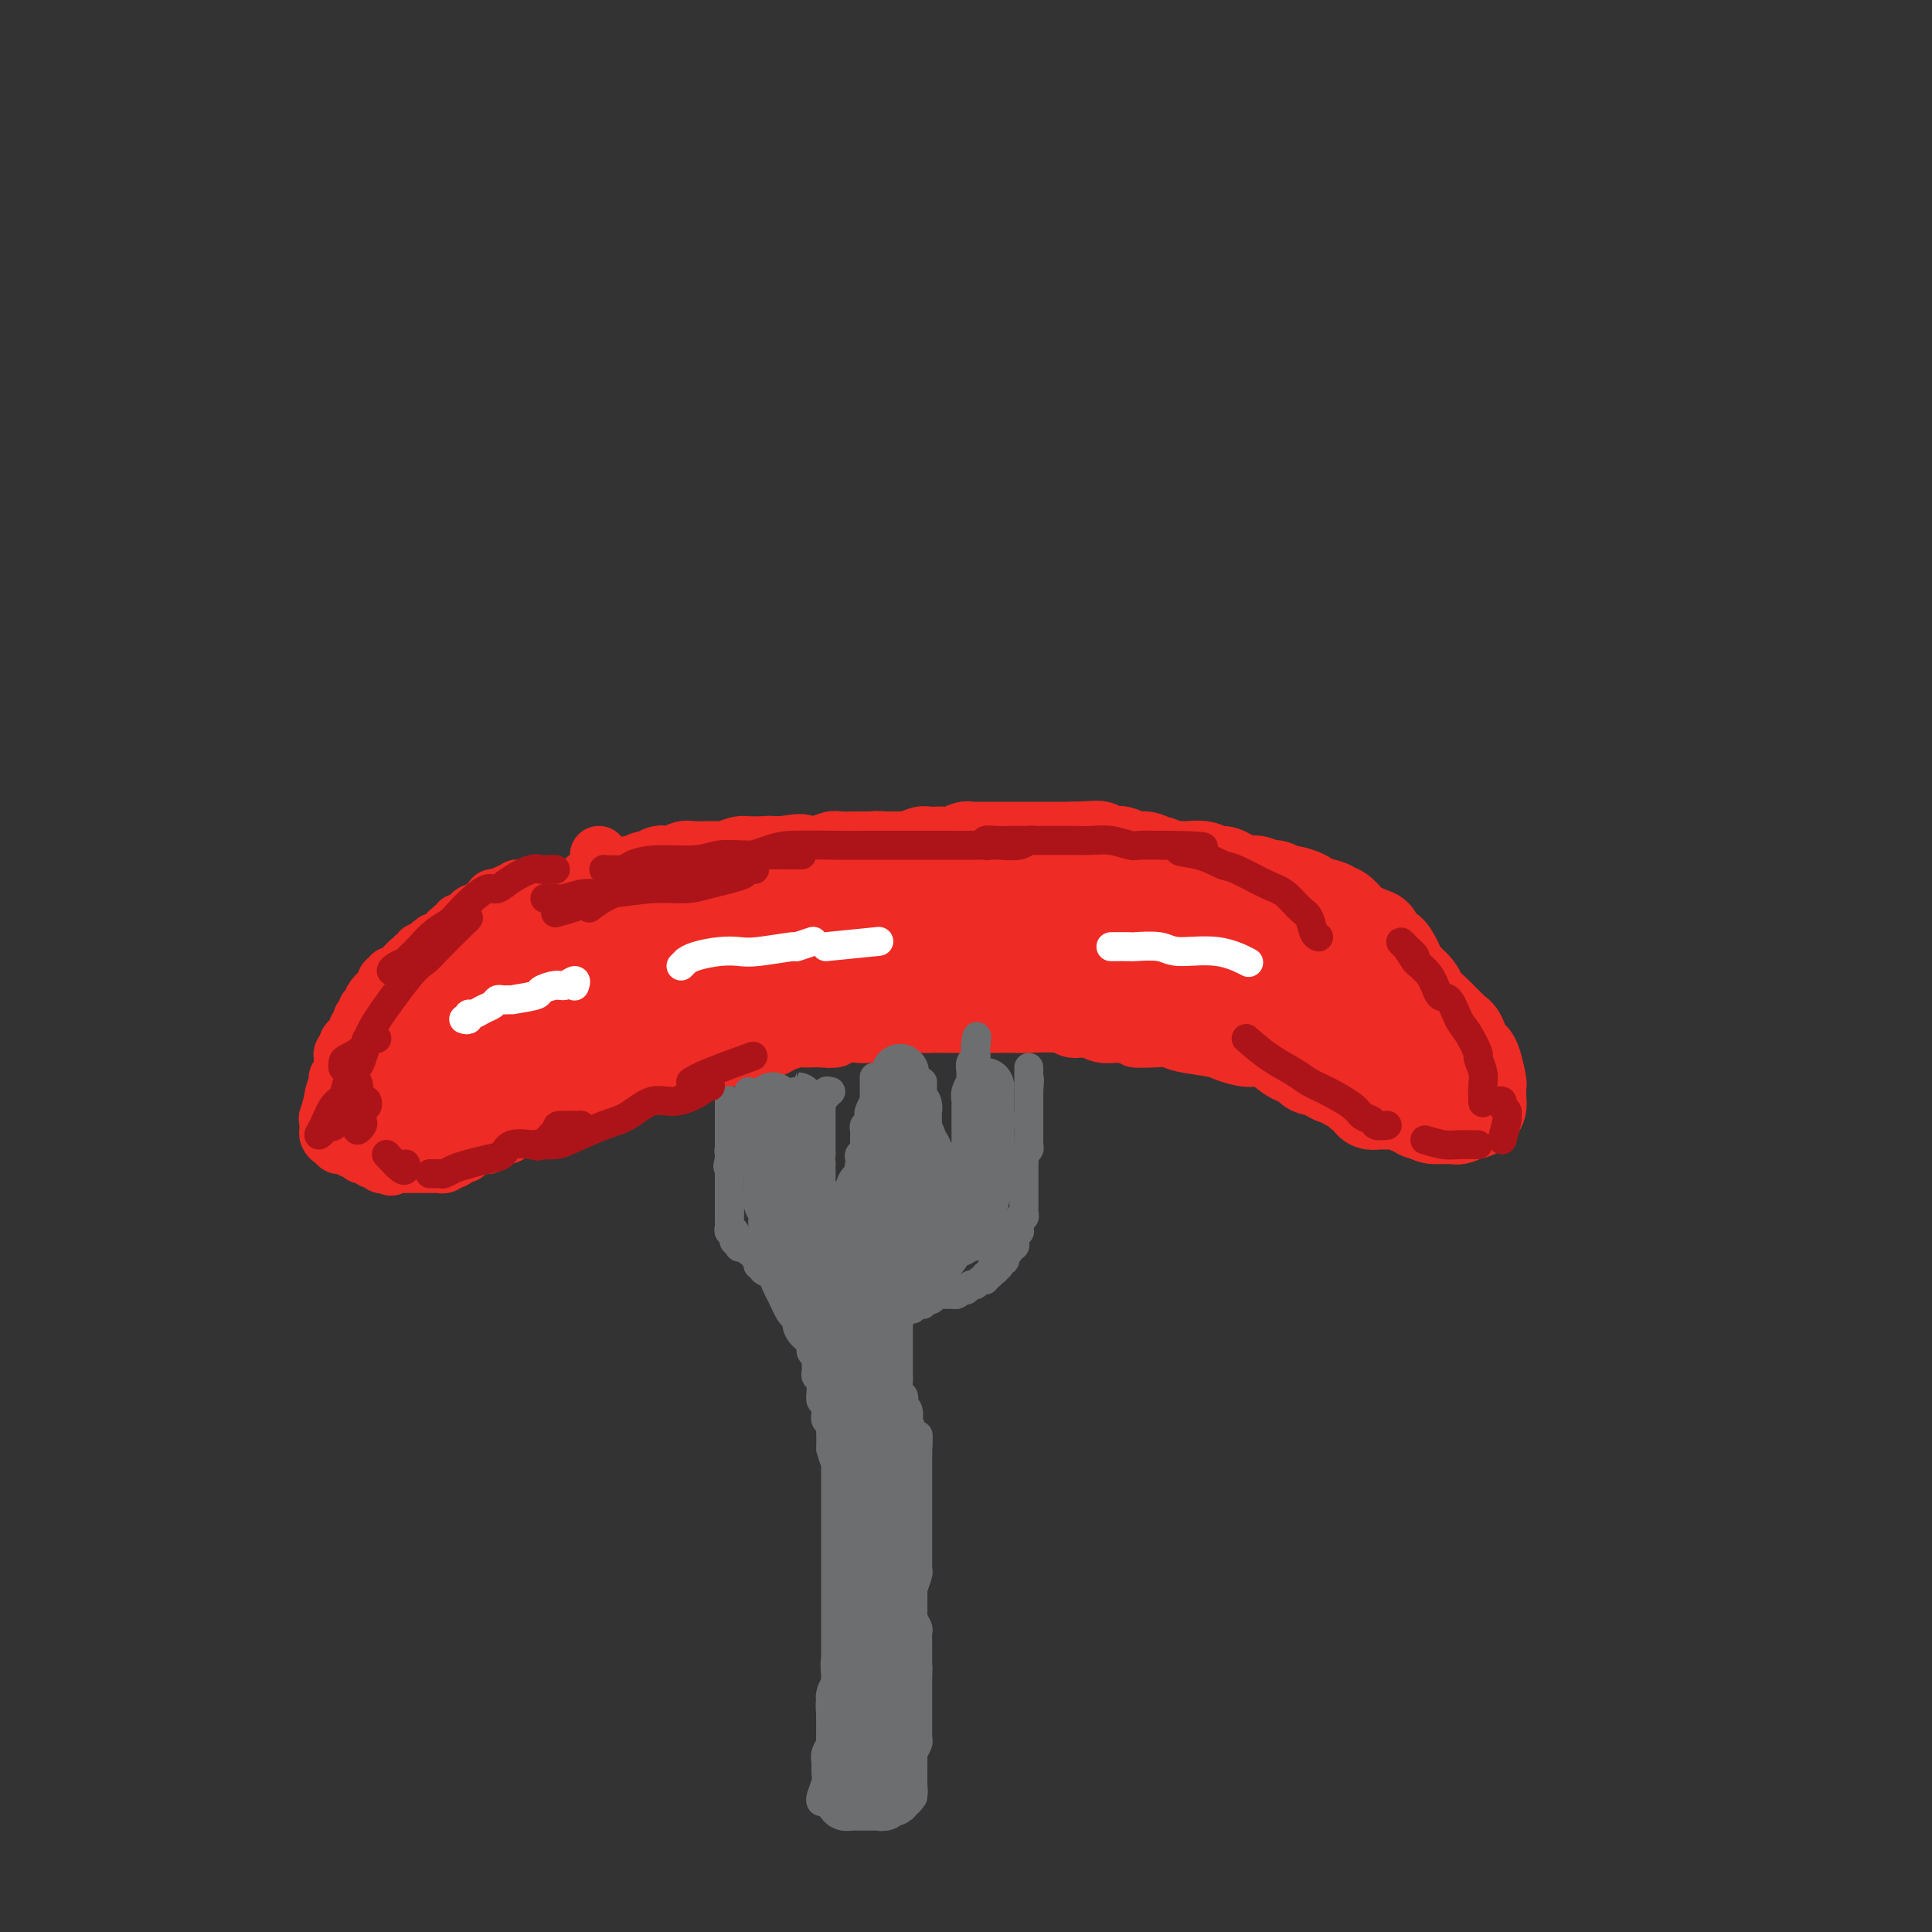 <svg viewBox='0 0 400 400' version='1.1' xmlns='http://www.w3.org/2000/svg' xmlns:xlink='http://www.w3.org/1999/xlink'><rect x="0" y="0" width="400" height="400" fill="#333333" stroke="none"/><g fill='none' stroke='#EE2B24' stroke-width='12' stroke-linecap='round' stroke-linejoin='round'><path d='M124,177c0.000,0.000 0.100,0.100 0.1,0.1'/><path d='M94,193c-0.090,-0.022 -0.179,-0.044 0,0c0.179,0.044 0.628,0.153 1,0c0.372,-0.153 0.667,-0.567 1,-1c0.333,-0.433 0.703,-0.886 1,-1c0.297,-0.114 0.520,0.110 1,0c0.480,-0.110 1.216,-0.555 2,-1c0.784,-0.445 1.614,-0.889 2,-1c0.386,-0.111 0.326,0.111 1,0c0.674,-0.111 2.081,-0.554 3,-1c0.919,-0.446 1.349,-0.894 2,-1c0.651,-0.106 1.521,0.129 2,0c0.479,-0.129 0.565,-0.623 1,-1c0.435,-0.377 1.219,-0.636 2,-1c0.781,-0.364 1.560,-0.832 2,-1c0.440,-0.168 0.542,-0.035 1,0c0.458,0.035 1.273,-0.028 2,0c0.727,0.028 1.365,0.148 2,0c0.635,-0.148 1.268,-0.565 2,-1c0.732,-0.435 1.565,-0.887 2,-1c0.435,-0.113 0.473,0.114 1,0c0.527,-0.114 1.545,-0.571 2,-1c0.455,-0.429 0.348,-0.832 1,-1c0.652,-0.168 2.064,-0.100 3,0c0.936,0.100 1.395,0.233 2,0c0.605,-0.233 1.355,-0.832 2,-1c0.645,-0.168 1.184,0.095 2,0c0.816,-0.095 1.908,-0.547 3,-1'/><path d='M140,178c7.410,-2.257 2.934,-0.398 2,0c-0.934,0.398 1.674,-0.664 3,-1c1.326,-0.336 1.371,0.054 2,0c0.629,-0.054 1.843,-0.550 3,-1c1.157,-0.450 2.256,-0.852 3,-1c0.744,-0.148 1.134,-0.040 2,0c0.866,0.040 2.209,0.012 3,0c0.791,-0.012 1.031,-0.007 2,0c0.969,0.007 2.668,0.016 4,0c1.332,-0.016 2.298,-0.057 3,0c0.702,0.057 1.140,0.211 2,0c0.860,-0.211 2.141,-0.789 3,-1c0.859,-0.211 1.295,-0.057 2,0c0.705,0.057 1.680,0.015 3,0c1.320,-0.015 2.986,-0.004 4,0c1.014,0.004 1.377,0.001 2,0c0.623,-0.001 1.506,-0.000 3,0c1.494,0.000 3.597,0.000 5,0c1.403,-0.000 2.104,-0.000 3,0c0.896,0.000 1.987,0.000 3,0c1.013,-0.000 1.947,-0.000 3,0c1.053,0.000 2.223,0.000 3,0c0.777,-0.000 1.160,-0.000 2,0c0.840,0.000 2.135,0.000 3,0c0.865,-0.000 1.299,-0.001 2,0c0.701,0.001 1.668,0.004 3,0c1.332,-0.004 3.028,-0.015 4,0c0.972,0.015 1.219,0.056 2,0c0.781,-0.056 2.095,-0.207 3,0c0.905,0.207 1.401,0.774 2,1c0.599,0.226 1.299,0.113 2,0'/><path d='M226,175c8.634,0.172 3.220,0.103 2,0c-1.220,-0.103 1.756,-0.239 3,0c1.244,0.239 0.757,0.853 1,1c0.243,0.147 1.216,-0.172 2,0c0.784,0.172 1.380,0.835 2,1c0.620,0.165 1.266,-0.167 2,0c0.734,0.167 1.558,0.833 2,1c0.442,0.167 0.503,-0.166 1,0c0.497,0.166 1.429,0.829 2,1c0.571,0.171 0.782,-0.151 1,0c0.218,0.151 0.443,0.776 1,1c0.557,0.224 1.444,0.046 2,0c0.556,-0.046 0.780,0.039 1,0c0.220,-0.039 0.436,-0.203 1,0c0.564,0.203 1.474,0.772 2,1c0.526,0.228 0.666,0.117 1,0c0.334,-0.117 0.863,-0.238 1,0c0.137,0.238 -0.117,0.835 0,1c0.117,0.165 0.605,-0.100 1,0c0.395,0.100 0.696,0.567 1,1c0.304,0.433 0.609,0.833 1,1c0.391,0.167 0.867,0.100 1,0c0.133,-0.100 -0.077,-0.234 0,0c0.077,0.234 0.440,0.837 1,1c0.560,0.163 1.317,-0.115 2,0c0.683,0.115 1.294,0.622 2,1c0.706,0.378 1.509,0.627 2,1c0.491,0.373 0.671,0.870 1,1c0.329,0.130 0.808,-0.106 1,0c0.192,0.106 0.096,0.553 0,1'/><path d='M266,189c2.089,1.311 1.311,1.089 1,1c-0.311,-0.089 -0.156,-0.044 0,0'/><path d='M120,184c0.089,0.000 0.179,0.000 0,0c-0.179,-0.000 -0.626,-0.000 -1,0c-0.374,0.000 -0.674,0.000 -1,0c-0.326,-0.000 -0.679,-0.000 -1,0c-0.321,0.000 -0.611,0.000 -1,0c-0.389,-0.000 -0.877,-0.000 -1,0c-0.123,0.000 0.121,0.000 0,0c-0.121,-0.000 -0.606,-0.000 -1,0c-0.394,0.000 -0.697,0.000 -1,0c-0.303,-0.000 -0.606,-0.000 -1,0c-0.394,0.000 -0.879,0.000 -1,0c-0.121,-0.000 0.122,-0.001 0,0c-0.122,0.001 -0.607,0.003 -1,0c-0.393,-0.003 -0.693,-0.011 -1,0c-0.307,0.011 -0.621,0.041 -1,0c-0.379,-0.041 -0.823,-0.155 -1,0c-0.177,0.155 -0.089,0.577 0,1'/><path d='M107,185c-2.190,0.171 -1.165,0.097 -1,0c0.165,-0.097 -0.530,-0.218 -1,0c-0.470,0.218 -0.714,0.775 -1,1c-0.286,0.225 -0.615,0.117 -1,0c-0.385,-0.117 -0.825,-0.243 -1,0c-0.175,0.243 -0.084,0.853 0,1c0.084,0.147 0.162,-0.171 0,0c-0.162,0.171 -0.565,0.831 -1,1c-0.435,0.169 -0.904,-0.152 -1,0c-0.096,0.152 0.181,0.777 0,1c-0.181,0.223 -0.818,0.045 -1,0c-0.182,-0.045 0.092,0.045 0,0c-0.092,-0.045 -0.551,-0.223 -1,0c-0.449,0.223 -0.890,0.848 -1,1c-0.110,0.152 0.110,-0.171 0,0c-0.110,0.171 -0.550,0.834 -1,1c-0.450,0.166 -0.909,-0.166 -1,0c-0.091,0.166 0.186,0.829 0,1c-0.186,0.171 -0.834,-0.151 -1,0c-0.166,0.151 0.149,0.775 0,1c-0.149,0.225 -0.761,0.050 -1,0c-0.239,-0.050 -0.106,0.025 0,0c0.106,-0.025 0.183,-0.151 0,0c-0.183,0.151 -0.626,0.579 -1,1c-0.374,0.421 -0.678,0.835 -1,1c-0.322,0.165 -0.661,0.083 -1,0'/><path d='M90,195c-2.585,1.790 -0.548,1.264 0,1c0.548,-0.264 -0.393,-0.268 -1,0c-0.607,0.268 -0.880,0.808 -1,1c-0.120,0.192 -0.089,0.036 0,0c0.089,-0.036 0.235,0.047 0,0c-0.235,-0.047 -0.850,-0.224 -1,0c-0.150,0.224 0.166,0.849 0,1c-0.166,0.151 -0.815,-0.171 -1,0c-0.185,0.171 0.095,0.834 0,1c-0.095,0.166 -0.565,-0.167 -1,0c-0.435,0.167 -0.833,0.833 -1,1c-0.167,0.167 -0.101,-0.166 0,0c0.101,0.166 0.238,0.829 0,1c-0.238,0.171 -0.853,-0.151 -1,0c-0.147,0.151 0.172,0.777 0,1c-0.172,0.223 -0.834,0.045 -1,0c-0.166,-0.045 0.166,0.043 0,0c-0.166,-0.043 -0.829,-0.218 -1,0c-0.171,0.218 0.150,0.828 0,1c-0.150,0.172 -0.771,-0.094 -1,0c-0.229,0.094 -0.065,0.547 0,1c0.065,0.453 0.032,0.906 0,1c-0.032,0.094 -0.064,-0.171 0,0c0.064,0.171 0.223,0.778 0,1c-0.223,0.222 -0.829,0.060 -1,0c-0.171,-0.060 0.094,-0.017 0,0c-0.094,0.017 -0.547,0.009 -1,0'/><path d='M78,206c-1.791,1.885 -0.270,1.096 0,1c0.270,-0.096 -0.711,0.500 -1,1c-0.289,0.500 0.115,0.905 0,1c-0.115,0.095 -0.749,-0.119 -1,0c-0.251,0.119 -0.120,0.570 0,1c0.120,0.430 0.229,0.837 0,1c-0.229,0.163 -0.797,0.081 -1,0c-0.203,-0.081 -0.041,-0.163 0,0c0.041,0.163 -0.041,0.569 0,1c0.041,0.431 0.203,0.886 0,1c-0.203,0.114 -0.771,-0.114 -1,0c-0.229,0.114 -0.118,0.569 0,1c0.118,0.431 0.243,0.836 0,1c-0.243,0.164 -0.853,0.085 -1,0c-0.147,-0.085 0.171,-0.176 0,0c-0.171,0.176 -0.830,0.621 -1,1c-0.170,0.379 0.151,0.693 0,1c-0.151,0.307 -0.772,0.607 -1,1c-0.228,0.393 -0.061,0.878 0,1c0.061,0.122 0.017,-0.121 0,0c-0.017,0.121 -0.008,0.606 0,1c0.008,0.394 0.016,0.699 0,1c-0.016,0.301 -0.056,0.600 0,1c0.056,0.400 0.207,0.902 0,1c-0.207,0.098 -0.774,-0.208 -1,0c-0.226,0.208 -0.113,0.932 0,1c0.113,0.068 0.226,-0.518 0,0c-0.226,0.518 -0.792,2.139 -1,3c-0.208,0.861 -0.060,0.960 0,1c0.060,0.040 0.030,0.020 0,0'/><path d='M69,228c-1.332,3.520 -0.161,1.321 0,1c0.161,-0.321 -0.689,1.238 -1,2c-0.311,0.762 -0.084,0.729 0,1c0.084,0.271 0.025,0.847 0,1c-0.025,0.153 -0.017,-0.118 0,0c0.017,0.118 0.042,0.624 0,1c-0.042,0.376 -0.151,0.623 0,1c0.151,0.377 0.561,0.886 1,1c0.439,0.114 0.905,-0.167 1,0c0.095,0.167 -0.182,0.781 0,1c0.182,0.219 0.822,0.044 1,0c0.178,-0.044 -0.106,0.045 0,0c0.106,-0.045 0.602,-0.222 1,0c0.398,0.222 0.698,0.843 1,1c0.302,0.157 0.606,-0.150 1,0c0.394,0.150 0.879,0.759 1,1c0.121,0.241 -0.121,0.116 0,0c0.121,-0.116 0.606,-0.224 1,0c0.394,0.224 0.697,0.778 1,1c0.303,0.222 0.607,0.111 1,0c0.393,-0.111 0.875,-0.222 1,0c0.125,0.222 -0.107,0.778 0,1c0.107,0.222 0.554,0.111 1,0'/><path d='M80,241c1.869,1.083 0.542,0.290 0,0c-0.542,-0.290 -0.299,-0.078 0,0c0.299,0.078 0.654,0.021 1,0c0.346,-0.021 0.684,-0.006 1,0c0.316,0.006 0.609,0.001 1,0c0.391,-0.001 0.878,-0.000 1,0c0.122,0.000 -0.121,0.000 0,0c0.121,-0.000 0.606,-0.000 1,0c0.394,0.000 0.697,-0.000 1,0c0.303,0.000 0.606,0.000 1,0c0.394,-0.000 0.879,-0.000 1,0c0.121,0.000 -0.123,0.001 0,0c0.123,-0.001 0.611,-0.004 1,0c0.389,0.004 0.677,0.015 1,0c0.323,-0.015 0.679,-0.055 1,0c0.321,0.055 0.606,0.207 1,0c0.394,-0.207 0.897,-0.772 1,-1c0.103,-0.228 -0.193,-0.118 0,0c0.193,0.118 0.875,0.243 1,0c0.125,-0.243 -0.307,-0.853 0,-1c0.307,-0.147 1.352,0.171 2,0c0.648,-0.171 0.898,-0.831 1,-1c0.102,-0.169 0.054,0.152 0,0c-0.054,-0.152 -0.116,-0.777 0,-1c0.116,-0.223 0.409,-0.045 1,0c0.591,0.045 1.481,-0.044 2,0c0.519,0.044 0.667,0.222 1,0c0.333,-0.222 0.852,-0.843 1,-1c0.148,-0.157 -0.076,0.150 0,0c0.076,-0.150 0.450,-0.757 1,-1c0.550,-0.243 1.275,-0.121 2,0'/><path d='M105,235c2.252,-1.171 1.380,-1.097 1,-1c-0.380,0.097 -0.270,0.218 0,0c0.270,-0.218 0.700,-0.776 1,-1c0.300,-0.224 0.470,-0.116 1,0c0.530,0.116 1.418,0.239 2,0c0.582,-0.239 0.857,-0.838 1,-1c0.143,-0.162 0.155,0.115 1,0c0.845,-0.115 2.522,-0.623 3,-1c0.478,-0.377 -0.243,-0.623 0,-1c0.243,-0.377 1.449,-0.885 2,-1c0.551,-0.115 0.449,0.161 1,0c0.551,-0.161 1.757,-0.760 2,-1c0.243,-0.240 -0.478,-0.119 0,0c0.478,0.119 2.155,0.238 3,0c0.845,-0.238 0.857,-0.834 1,-1c0.143,-0.166 0.418,0.096 1,0c0.582,-0.096 1.472,-0.552 2,-1c0.528,-0.448 0.694,-0.890 1,-1c0.306,-0.110 0.750,0.110 1,0c0.250,-0.110 0.304,-0.550 1,-1c0.696,-0.450 2.034,-0.909 3,-1c0.966,-0.091 1.558,0.187 2,0c0.442,-0.187 0.732,-0.837 1,-1c0.268,-0.163 0.512,0.163 1,0c0.488,-0.163 1.219,-0.814 2,-1c0.781,-0.186 1.613,0.094 2,0c0.387,-0.094 0.331,-0.561 1,-1c0.669,-0.439 2.065,-0.849 3,-1c0.935,-0.151 1.410,-0.043 2,0c0.590,0.043 1.295,0.022 2,0'/><path d='M149,219c7.230,-2.416 3.306,-0.455 2,0c-1.306,0.455 0.006,-0.595 1,-1c0.994,-0.405 1.668,-0.164 2,0c0.332,0.164 0.320,0.250 1,0c0.680,-0.250 2.051,-0.838 3,-1c0.949,-0.162 1.476,0.100 2,0c0.524,-0.100 1.045,-0.563 2,-1c0.955,-0.437 2.344,-0.848 3,-1c0.656,-0.152 0.580,-0.044 1,0c0.420,0.044 1.337,0.026 2,0c0.663,-0.026 1.074,-0.058 2,0c0.926,0.058 2.367,0.208 3,0c0.633,-0.208 0.456,-0.773 1,-1c0.544,-0.227 1.807,-0.117 3,0c1.193,0.117 2.315,0.242 3,0c0.685,-0.242 0.931,-0.849 2,-1c1.069,-0.151 2.960,0.156 4,0c1.040,-0.156 1.229,-0.774 2,-1c0.771,-0.226 2.125,-0.061 3,0c0.875,0.061 1.273,0.016 2,0c0.727,-0.016 1.784,-0.004 3,0c1.216,0.004 2.591,0.001 4,0c1.409,-0.001 2.853,-0.001 4,0c1.147,0.001 1.997,0.004 3,0c1.003,-0.004 2.158,-0.016 3,0c0.842,0.016 1.369,0.061 3,0c1.631,-0.061 4.365,-0.226 6,0c1.635,0.226 2.170,0.844 3,1c0.830,0.156 1.954,-0.150 3,0c1.046,0.150 2.013,0.757 3,1c0.987,0.243 1.993,0.121 3,0'/><path d='M231,214c6.893,0.532 4.127,0.864 4,1c-0.127,0.136 2.387,0.078 4,0c1.613,-0.078 2.325,-0.175 3,0c0.675,0.175 1.311,0.620 3,1c1.689,0.380 4.429,0.693 6,1c1.571,0.307 1.971,0.607 3,1c1.029,0.393 2.685,0.880 4,1c1.315,0.120 2.288,-0.126 3,0c0.712,0.126 1.163,0.625 2,1c0.837,0.375 2.059,0.626 3,1c0.941,0.374 1.602,0.870 2,1c0.398,0.130 0.534,-0.106 1,0c0.466,0.106 1.262,0.554 2,1c0.738,0.446 1.418,0.889 2,1c0.582,0.111 1.067,-0.111 2,0c0.933,0.111 2.315,0.555 3,1c0.685,0.445 0.674,0.890 1,1c0.326,0.110 0.989,-0.114 2,0c1.011,0.114 2.371,0.566 3,1c0.629,0.434 0.527,0.848 1,1c0.473,0.152 1.522,0.041 2,0c0.478,-0.041 0.383,-0.011 1,0c0.617,0.011 1.944,0.004 3,0c1.056,-0.004 1.842,-0.004 2,0c0.158,0.004 -0.312,0.012 0,0c0.312,-0.012 1.407,-0.045 2,0c0.593,0.045 0.685,0.167 1,0c0.315,-0.167 0.854,-0.622 1,-1c0.146,-0.378 -0.101,-0.679 0,-1c0.101,-0.321 0.551,-0.660 1,-1'/><path d='M298,225c1.863,-0.699 1.021,-0.947 1,-1c-0.021,-0.053 0.779,0.088 1,0c0.221,-0.088 -0.137,-0.404 0,-1c0.137,-0.596 0.769,-1.473 1,-2c0.231,-0.527 0.063,-0.705 0,-1c-0.063,-0.295 -0.020,-0.708 0,-1c0.020,-0.292 0.015,-0.463 0,-1c-0.015,-0.537 -0.042,-1.439 0,-2c0.042,-0.561 0.152,-0.780 0,-1c-0.152,-0.220 -0.567,-0.439 -1,-1c-0.433,-0.561 -0.886,-1.463 -1,-2c-0.114,-0.537 0.109,-0.708 0,-1c-0.109,-0.292 -0.550,-0.704 -1,-1c-0.450,-0.296 -0.908,-0.474 -1,-1c-0.092,-0.526 0.183,-1.398 0,-2c-0.183,-0.602 -0.823,-0.935 -1,-1c-0.177,-0.065 0.110,0.136 0,0c-0.110,-0.136 -0.618,-0.610 -1,-1c-0.382,-0.390 -0.637,-0.696 -1,-1c-0.363,-0.304 -0.833,-0.606 -1,-1c-0.167,-0.394 -0.029,-0.880 0,-1c0.029,-0.120 -0.049,0.127 0,0c0.049,-0.127 0.224,-0.626 0,-1c-0.224,-0.374 -0.849,-0.621 -1,-1c-0.151,-0.379 0.170,-0.890 0,-1c-0.170,-0.110 -0.833,0.181 -1,0c-0.167,-0.181 0.163,-0.833 0,-1c-0.163,-0.167 -0.817,0.151 -1,0c-0.183,-0.151 0.105,-0.771 0,-1c-0.105,-0.229 -0.601,-0.065 -1,0c-0.399,0.065 -0.699,0.033 -1,0'/><path d='M288,197c-1.963,-3.177 -0.372,-1.621 0,-1c0.372,0.621 -0.475,0.306 -1,0c-0.525,-0.306 -0.728,-0.604 -1,-1c-0.272,-0.396 -0.613,-0.891 -1,-1c-0.387,-0.109 -0.821,0.167 -1,0c-0.179,-0.167 -0.103,-0.777 0,-1c0.103,-0.223 0.234,-0.059 0,0c-0.234,0.059 -0.832,0.012 -1,0c-0.168,-0.012 0.095,0.011 0,0c-0.095,-0.011 -0.546,-0.054 -1,0c-0.454,0.054 -0.909,0.207 -1,0c-0.091,-0.207 0.183,-0.774 0,-1c-0.183,-0.226 -0.824,-0.112 -1,0c-0.176,0.112 0.113,0.224 0,0c-0.113,-0.224 -0.628,-0.782 -1,-1c-0.372,-0.218 -0.602,-0.096 -1,0c-0.398,0.096 -0.965,0.166 -1,0c-0.035,-0.166 0.463,-0.566 0,-1c-0.463,-0.434 -1.887,-0.900 -3,-1c-1.113,-0.100 -1.915,0.165 -3,0c-1.085,-0.165 -2.453,-0.762 -3,-1c-0.547,-0.238 -0.274,-0.119 0,0'/></g>
<g fill='none' stroke='#EE2B24' stroke-width='20' stroke-linecap='round' stroke-linejoin='round'><path d='M119,205c-2.027,0.002 -4.054,0.005 -5,0c-0.946,-0.005 -0.812,-0.017 -1,0c-0.188,0.017 -0.697,0.062 -2,1c-1.303,0.938 -3.400,2.768 -5,4c-1.600,1.232 -2.702,1.864 -4,3c-1.298,1.136 -2.791,2.775 -4,4c-1.209,1.225 -2.132,2.037 -3,3c-0.868,0.963 -1.680,2.077 -2,3c-0.320,0.923 -0.147,1.656 0,2c0.147,0.344 0.270,0.299 1,0c0.730,-0.299 2.068,-0.850 3,-1c0.932,-0.150 1.457,0.103 3,-1c1.543,-1.103 4.102,-3.560 6,-5c1.898,-1.440 3.133,-1.863 4,-3c0.867,-1.137 1.364,-2.988 2,-4c0.636,-1.012 1.409,-1.185 2,-2c0.591,-0.815 0.998,-2.272 1,-3c0.002,-0.728 -0.403,-0.727 -1,-1c-0.597,-0.273 -1.386,-0.822 -2,-1c-0.614,-0.178 -1.053,0.014 -2,0c-0.947,-0.014 -2.402,-0.233 -4,0c-1.598,0.233 -3.339,0.920 -5,2c-1.661,1.080 -3.242,2.555 -5,4c-1.758,1.445 -3.692,2.861 -5,4c-1.308,1.139 -1.989,2.001 -3,3c-1.011,0.999 -2.354,2.134 -3,3c-0.646,0.866 -0.597,1.464 0,2c0.597,0.536 1.742,1.010 3,1c1.258,-0.010 2.629,-0.505 4,-1'/><path d='M92,222c1.597,-0.149 2.088,-1.521 4,-3c1.912,-1.479 5.244,-3.065 7,-4c1.756,-0.935 1.936,-1.220 3,-2c1.064,-0.780 3.012,-2.055 4,-3c0.988,-0.945 1.016,-1.560 1,-2c-0.016,-0.440 -0.076,-0.704 0,-1c0.076,-0.296 0.287,-0.623 0,-1c-0.287,-0.377 -1.073,-0.802 -2,-1c-0.927,-0.198 -1.994,-0.168 -3,0c-1.006,0.168 -1.949,0.476 -3,1c-1.051,0.524 -2.208,1.265 -4,3c-1.792,1.735 -4.218,4.466 -6,6c-1.782,1.534 -2.921,1.872 -4,3c-1.079,1.128 -2.100,3.047 -3,4c-0.900,0.953 -1.681,0.938 -2,2c-0.319,1.062 -0.176,3.199 0,4c0.176,0.801 0.387,0.266 1,0c0.613,-0.266 1.629,-0.261 3,0c1.371,0.261 3.096,0.779 5,0c1.904,-0.779 3.986,-2.857 6,-4c2.014,-1.143 3.959,-1.353 6,-2c2.041,-0.647 4.178,-1.731 6,-3c1.822,-1.269 3.331,-2.725 5,-4c1.669,-1.275 3.499,-2.371 6,-4c2.501,-1.629 5.673,-3.791 8,-5c2.327,-1.209 3.810,-1.465 5,-2c1.190,-0.535 2.087,-1.351 3,-2c0.913,-0.649 1.843,-1.133 2,-1c0.157,0.133 -0.458,0.882 -1,1c-0.542,0.118 -1.012,-0.395 -2,0c-0.988,0.395 -2.494,1.697 -4,3'/><path d='M133,205c-1.648,1.236 -3.270,2.827 -5,4c-1.730,1.173 -3.570,1.928 -5,3c-1.430,1.072 -2.451,2.462 -3,3c-0.549,0.538 -0.625,0.225 0,0c0.625,-0.225 1.951,-0.363 4,-1c2.049,-0.637 4.819,-1.772 7,-3c2.181,-1.228 3.771,-2.550 6,-4c2.229,-1.450 5.095,-3.029 7,-4c1.905,-0.971 2.848,-1.332 4,-2c1.152,-0.668 2.511,-1.641 3,-2c0.489,-0.359 0.106,-0.105 0,0c-0.106,0.105 0.065,0.061 0,0c-0.065,-0.061 -0.368,-0.140 -1,0c-0.632,0.140 -1.595,0.497 -3,1c-1.405,0.503 -3.252,1.152 -5,2c-1.748,0.848 -3.396,1.895 -5,3c-1.604,1.105 -3.163,2.268 -4,3c-0.837,0.732 -0.950,1.034 0,1c0.950,-0.034 2.964,-0.404 5,-1c2.036,-0.596 4.094,-1.418 6,-2c1.906,-0.582 3.661,-0.925 6,-2c2.339,-1.075 5.264,-2.883 7,-4c1.736,-1.117 2.284,-1.543 3,-2c0.716,-0.457 1.602,-0.945 2,-1c0.398,-0.055 0.309,0.325 0,0c-0.309,-0.325 -0.838,-1.353 -1,-2c-0.162,-0.647 0.042,-0.911 -1,-1c-1.042,-0.089 -3.331,-0.003 -5,0c-1.669,0.003 -2.719,-0.076 -4,0c-1.281,0.076 -2.795,0.307 -6,1c-3.205,0.693 -8.103,1.846 -13,3'/><path d='M132,198c-5.639,0.792 -5.238,1.271 -6,2c-0.762,0.729 -2.688,1.708 -4,2c-1.312,0.292 -2.008,-0.104 -3,0c-0.992,0.104 -2.278,0.709 -3,1c-0.722,0.291 -0.881,0.267 -1,0c-0.119,-0.267 -0.200,-0.779 0,-1c0.200,-0.221 0.680,-0.153 1,0c0.320,0.153 0.479,0.392 1,0c0.521,-0.392 1.402,-1.413 2,-2c0.598,-0.587 0.912,-0.738 1,-1c0.088,-0.262 -0.049,-0.633 0,-1c0.049,-0.367 0.284,-0.728 1,-1c0.716,-0.272 1.912,-0.453 3,-1c1.088,-0.547 2.067,-1.461 3,-2c0.933,-0.539 1.819,-0.705 3,-1c1.181,-0.295 2.656,-0.720 4,-1c1.344,-0.280 2.556,-0.415 4,-1c1.444,-0.585 3.120,-1.619 4,-2c0.880,-0.381 0.966,-0.109 1,0c0.034,0.109 0.017,0.054 0,0'/><path d='M92,206c0.756,-0.764 1.512,-1.529 2,-2c0.488,-0.471 0.707,-0.650 1,-1c0.293,-0.350 0.660,-0.871 1,-1c0.340,-0.129 0.655,0.134 1,0c0.345,-0.134 0.721,-0.663 1,-1c0.279,-0.337 0.460,-0.481 1,-1c0.540,-0.519 1.439,-1.414 2,-2c0.561,-0.586 0.783,-0.864 1,-1c0.217,-0.136 0.429,-0.132 1,0c0.571,0.132 1.501,0.390 2,0c0.499,-0.390 0.567,-1.428 1,-2c0.433,-0.572 1.229,-0.679 2,-1c0.771,-0.321 1.516,-0.856 2,-1c0.484,-0.144 0.707,0.102 1,0c0.293,-0.102 0.655,-0.553 1,-1c0.345,-0.447 0.674,-0.891 1,-1c0.326,-0.109 0.650,0.115 1,0c0.350,-0.115 0.724,-0.571 1,-1c0.276,-0.429 0.452,-0.832 1,-1c0.548,-0.168 1.469,-0.102 2,0c0.531,0.102 0.672,0.239 1,0c0.328,-0.239 0.843,-0.852 1,-1c0.157,-0.148 -0.045,0.171 0,0c0.045,-0.171 0.338,-0.833 1,-1c0.662,-0.167 1.693,0.161 2,0c0.307,-0.161 -0.110,-0.813 0,-1c0.110,-0.187 0.746,0.089 1,0c0.254,-0.089 0.127,-0.545 0,-1'/><path d='M124,185c5.073,-3.188 1.755,-0.658 1,0c-0.755,0.658 1.055,-0.555 2,-1c0.945,-0.445 1.027,-0.123 1,0c-0.027,0.123 -0.162,0.047 0,0c0.162,-0.047 0.622,-0.065 1,0c0.378,0.065 0.675,0.215 1,0c0.325,-0.215 0.679,-0.794 1,-1c0.321,-0.206 0.610,-0.040 1,0c0.390,0.040 0.883,-0.046 1,0c0.117,0.046 -0.141,0.222 0,0c0.141,-0.222 0.682,-0.844 1,-1c0.318,-0.156 0.414,0.154 1,0c0.586,-0.154 1.661,-0.772 2,-1c0.339,-0.228 -0.060,-0.065 0,0c0.060,0.065 0.577,0.031 1,0c0.423,-0.031 0.752,-0.061 1,0c0.248,0.061 0.416,0.212 1,0c0.584,-0.212 1.586,-0.789 2,-1c0.414,-0.211 0.241,-0.057 1,0c0.759,0.057 2.449,0.015 3,0c0.551,-0.015 -0.036,-0.004 0,0c0.036,0.004 0.696,0.001 1,0c0.304,-0.001 0.252,-0.001 1,0c0.748,0.001 2.297,0.001 3,0c0.703,-0.001 0.559,-0.004 1,0c0.441,0.004 1.465,0.015 2,0c0.535,-0.015 0.580,-0.057 1,0c0.420,0.057 1.216,0.211 2,0c0.784,-0.211 1.557,-0.788 2,-1c0.443,-0.212 0.555,-0.061 1,0c0.445,0.061 1.222,0.030 2,0'/><path d='M162,179c6.161,-0.928 2.562,-0.249 2,0c-0.562,0.249 1.913,0.067 3,0c1.087,-0.067 0.785,-0.018 1,0c0.215,0.018 0.945,0.004 2,0c1.055,-0.004 2.433,-0.000 3,0c0.567,0.000 0.322,-0.004 1,0c0.678,0.004 2.278,0.015 3,0c0.722,-0.015 0.565,-0.057 1,0c0.435,0.057 1.463,0.211 2,0c0.537,-0.211 0.582,-0.789 1,-1c0.418,-0.211 1.210,-0.056 2,0c0.790,0.056 1.578,0.011 2,0c0.422,-0.011 0.479,0.011 1,0c0.521,-0.011 1.506,-0.055 2,0c0.494,0.055 0.498,0.211 1,0c0.502,-0.211 1.503,-0.788 2,-1c0.497,-0.212 0.490,-0.061 1,0c0.510,0.061 1.536,0.030 2,0c0.464,-0.030 0.366,-0.061 1,0c0.634,0.061 2.001,0.212 3,0c0.999,-0.212 1.632,-0.789 2,-1c0.368,-0.211 0.471,-0.057 1,0c0.529,0.057 1.482,0.015 2,0c0.518,-0.015 0.599,-0.004 1,0c0.401,0.004 1.121,0.001 2,0c0.879,-0.001 1.916,-0.000 3,0c1.084,0.000 2.216,0.000 3,0c0.784,-0.000 1.220,-0.000 2,0c0.780,0.000 1.902,0.000 3,0c1.098,-0.000 2.171,-0.000 3,0c0.829,0.000 1.415,0.000 2,0'/><path d='M222,176c9.557,-0.448 3.449,-0.069 2,0c-1.449,0.069 1.760,-0.174 3,0c1.240,0.174 0.510,0.763 1,1c0.490,0.237 2.201,0.120 3,0c0.799,-0.120 0.685,-0.243 1,0c0.315,0.243 1.057,0.854 2,1c0.943,0.146 2.087,-0.171 3,0c0.913,0.171 1.594,0.831 2,1c0.406,0.169 0.535,-0.152 1,0c0.465,0.152 1.265,0.777 2,1c0.735,0.223 1.404,0.045 2,0c0.596,-0.045 1.117,0.043 2,0c0.883,-0.043 2.127,-0.218 3,0c0.873,0.218 1.374,0.828 2,1c0.626,0.172 1.376,-0.094 2,0c0.624,0.094 1.123,0.547 2,1c0.877,0.453 2.132,0.905 3,1c0.868,0.095 1.350,-0.167 2,0c0.650,0.167 1.467,0.762 2,1c0.533,0.238 0.781,0.119 1,0c0.219,-0.119 0.409,-0.239 1,0c0.591,0.239 1.584,0.837 2,1c0.416,0.163 0.254,-0.110 1,0c0.746,0.110 2.398,0.602 3,1c0.602,0.398 0.154,0.702 1,1c0.846,0.298 2.985,0.591 4,1c1.015,0.409 0.904,0.936 1,1c0.096,0.064 0.397,-0.333 1,0c0.603,0.333 1.509,1.397 2,2c0.491,0.603 0.569,0.744 1,1c0.431,0.256 1.216,0.628 2,1'/><path d='M282,193c4.908,1.975 2.678,0.914 2,1c-0.678,0.086 0.197,1.320 1,2c0.803,0.680 1.533,0.805 2,1c0.467,0.195 0.672,0.460 1,1c0.328,0.540 0.778,1.357 1,2c0.222,0.643 0.215,1.113 1,2c0.785,0.887 2.361,2.192 3,3c0.639,0.808 0.342,1.120 1,2c0.658,0.880 2.270,2.328 3,3c0.730,0.672 0.577,0.569 1,1c0.423,0.431 1.423,1.398 2,2c0.577,0.602 0.732,0.841 1,1c0.268,0.159 0.650,0.239 1,1c0.350,0.761 0.668,2.202 1,3c0.332,0.798 0.677,0.952 1,1c0.323,0.048 0.622,-0.011 1,1c0.378,1.011 0.833,3.093 1,4c0.167,0.907 0.046,0.638 0,1c-0.046,0.362 -0.015,1.355 0,2c0.015,0.645 0.016,0.942 0,1c-0.016,0.058 -0.050,-0.124 0,0c0.050,0.124 0.182,0.555 0,1c-0.182,0.445 -0.679,0.904 -1,1c-0.321,0.096 -0.467,-0.170 -1,0c-0.533,0.170 -1.452,0.778 -2,1c-0.548,0.222 -0.724,0.060 -1,0c-0.276,-0.060 -0.651,-0.016 -1,0c-0.349,0.016 -0.671,0.004 -1,0c-0.329,-0.004 -0.665,-0.001 -1,0c-0.335,0.001 -0.667,0.001 -1,0'/><path d='M297,231c-1.416,-0.067 -0.956,-0.735 -1,-1c-0.044,-0.265 -0.593,-0.127 -1,0c-0.407,0.127 -0.672,0.244 -1,0c-0.328,-0.244 -0.718,-0.850 -1,-1c-0.282,-0.150 -0.457,0.156 -1,0c-0.543,-0.156 -1.455,-0.774 -2,-1c-0.545,-0.226 -0.723,-0.061 -1,0c-0.277,0.061 -0.653,0.017 -1,0c-0.347,-0.017 -0.667,-0.007 -1,0c-0.333,0.007 -0.681,0.012 -1,0c-0.319,-0.012 -0.610,-0.041 -1,0c-0.390,0.041 -0.878,0.152 -1,0c-0.122,-0.152 0.121,-0.566 0,-1c-0.121,-0.434 -0.606,-0.887 -1,-1c-0.394,-0.113 -0.697,0.114 -1,0c-0.303,-0.114 -0.606,-0.571 -1,-1c-0.394,-0.429 -0.878,-0.832 -1,-1c-0.122,-0.168 0.118,-0.100 0,0c-0.118,0.100 -0.594,0.233 -1,0c-0.406,-0.233 -0.743,-0.832 -1,-1c-0.257,-0.168 -0.436,0.096 -1,0c-0.564,-0.096 -1.513,-0.552 -2,-1c-0.487,-0.448 -0.511,-0.890 -1,-1c-0.489,-0.110 -1.444,0.111 -2,0c-0.556,-0.111 -0.712,-0.555 -1,-1c-0.288,-0.445 -0.706,-0.893 -1,-1c-0.294,-0.107 -0.463,0.126 -1,0c-0.537,-0.126 -1.443,-0.611 -2,-1c-0.557,-0.389 -0.765,-0.682 -1,-1c-0.235,-0.318 -0.496,-0.662 -1,-1c-0.504,-0.338 -1.252,-0.669 -2,-1'/><path d='M263,215c-3.383,-2.129 -1.339,-0.951 -1,-1c0.339,-0.049 -1.026,-1.326 -2,-2c-0.974,-0.674 -1.558,-0.745 -2,-1c-0.442,-0.255 -0.744,-0.695 -1,-1c-0.256,-0.305 -0.467,-0.477 -1,-1c-0.533,-0.523 -1.389,-1.397 -2,-2c-0.611,-0.603 -0.976,-0.935 -1,-1c-0.024,-0.065 0.292,0.136 0,0c-0.292,-0.136 -1.193,-0.609 -2,-1c-0.807,-0.391 -1.519,-0.700 -2,-1c-0.481,-0.300 -0.731,-0.591 -1,-1c-0.269,-0.409 -0.556,-0.935 -1,-1c-0.444,-0.065 -1.044,0.333 -2,0c-0.956,-0.333 -2.267,-1.395 -3,-2c-0.733,-0.605 -0.888,-0.754 -2,-1c-1.112,-0.246 -3.181,-0.591 -4,-1c-0.819,-0.409 -0.389,-0.883 -1,-1c-0.611,-0.117 -2.265,0.122 -4,0c-1.735,-0.122 -3.553,-0.606 -5,-1c-1.447,-0.394 -2.523,-0.698 -4,-1c-1.477,-0.302 -3.355,-0.602 -5,-1c-1.645,-0.398 -3.055,-0.895 -4,-1c-0.945,-0.105 -1.423,0.182 -3,0c-1.577,-0.182 -4.252,-0.833 -6,-1c-1.748,-0.167 -2.569,0.152 -4,0c-1.431,-0.152 -3.474,-0.773 -5,-1c-1.526,-0.227 -2.536,-0.061 -4,0c-1.464,0.061 -3.382,0.016 -5,0c-1.618,-0.016 -2.936,-0.004 -4,0c-1.064,0.004 -1.876,0.001 -3,0c-1.124,-0.001 -2.562,-0.001 -4,0'/><path d='M175,191c-9.787,-1.213 -3.755,-0.744 -3,0c0.755,0.744 -3.767,1.763 -6,2c-2.233,0.237 -2.178,-0.309 -3,0c-0.822,0.309 -2.521,1.472 -4,2c-1.479,0.528 -2.740,0.422 -5,1c-2.260,0.578 -5.521,1.839 -8,3c-2.479,1.161 -4.177,2.221 -6,3c-1.823,0.779 -3.772,1.277 -5,2c-1.228,0.723 -1.734,1.670 -2,2c-0.266,0.330 -0.293,0.042 0,0c0.293,-0.042 0.906,0.161 3,0c2.094,-0.161 5.669,-0.687 8,-1c2.331,-0.313 3.420,-0.412 7,-1c3.580,-0.588 9.653,-1.664 12,-2c2.347,-0.336 0.970,0.069 2,0c1.030,-0.069 4.467,-0.611 7,-1c2.533,-0.389 4.163,-0.626 6,-1c1.837,-0.374 3.881,-0.884 6,-1c2.119,-0.116 4.314,0.163 6,0c1.686,-0.163 2.863,-0.769 4,-1c1.137,-0.231 2.234,-0.086 3,0c0.766,0.086 1.203,0.114 1,0c-0.203,-0.114 -1.044,-0.371 -3,0c-1.956,0.371 -5.027,1.369 -8,2c-2.973,0.631 -5.850,0.895 -7,1c-1.150,0.105 -0.575,0.053 0,0'/><path d='M168,202c1.871,-0.030 3.743,-0.061 5,0c1.257,0.061 1.900,0.213 4,0c2.100,-0.213 5.656,-0.790 9,-1c3.344,-0.210 6.477,-0.052 9,0c2.523,0.052 4.436,-0.002 6,0c1.564,0.002 2.780,0.060 4,0c1.220,-0.060 2.444,-0.238 4,0c1.556,0.238 3.445,0.891 5,1c1.555,0.109 2.776,-0.325 4,0c1.224,0.325 2.451,1.411 4,2c1.549,0.589 3.419,0.682 5,1c1.581,0.318 2.875,0.860 4,1c1.125,0.140 2.083,-0.121 3,0c0.917,0.121 1.792,0.624 3,1c1.208,0.376 2.749,0.627 4,1c1.251,0.373 2.210,0.870 3,1c0.790,0.130 1.409,-0.106 2,0c0.591,0.106 1.155,0.553 2,1c0.845,0.447 1.972,0.893 3,1c1.028,0.107 1.959,-0.125 3,0c1.041,0.125 2.194,0.608 3,1c0.806,0.392 1.267,0.693 2,1c0.733,0.307 1.740,0.621 3,1c1.260,0.379 2.773,0.822 4,1c1.227,0.178 2.167,0.090 3,0c0.833,-0.090 1.560,-0.182 2,0c0.440,0.182 0.592,0.636 1,1c0.408,0.364 1.071,0.636 2,1c0.929,0.364 2.122,0.818 3,1c0.878,0.182 1.439,0.091 2,0'/><path d='M279,218c9.616,2.702 3.155,1.456 1,1c-2.155,-0.456 -0.005,-0.122 1,0c1.005,0.122 0.865,0.032 1,0c0.135,-0.032 0.544,-0.008 1,0c0.456,0.008 0.959,-0.001 1,0c0.041,0.001 -0.380,0.012 0,0c0.380,-0.012 1.560,-0.046 2,0c0.440,0.046 0.139,0.173 0,0c-0.139,-0.173 -0.117,-0.646 0,-1c0.117,-0.354 0.328,-0.589 0,-1c-0.328,-0.411 -1.195,-0.998 -2,-2c-0.805,-1.002 -1.546,-2.418 -2,-3c-0.454,-0.582 -0.620,-0.331 -2,-1c-1.380,-0.669 -3.973,-2.258 -5,-3c-1.027,-0.742 -0.487,-0.635 -1,-1c-0.513,-0.365 -2.080,-1.200 -3,-2c-0.920,-0.800 -1.195,-1.563 -2,-2c-0.805,-0.437 -2.141,-0.548 -3,-1c-0.859,-0.452 -1.242,-1.244 -2,-2c-0.758,-0.756 -1.890,-1.474 -3,-2c-1.110,-0.526 -2.197,-0.858 -3,-1c-0.803,-0.142 -1.323,-0.093 -2,0c-0.677,0.093 -1.512,0.232 -2,0c-0.488,-0.232 -0.628,-0.833 -1,-1c-0.372,-0.167 -0.976,0.100 -2,0c-1.024,-0.100 -2.468,-0.565 -3,-1c-0.532,-0.435 -0.152,-0.838 0,-1c0.152,-0.162 0.076,-0.081 0,0'/><path d='M248,194c-3.187,-1.383 -0.655,-0.342 1,0c1.655,0.342 2.433,-0.015 3,0c0.567,0.015 0.923,0.401 2,1c1.077,0.599 2.876,1.411 4,2c1.124,0.589 1.574,0.954 2,1c0.426,0.046 0.829,-0.229 1,0c0.171,0.229 0.110,0.960 0,1c-0.110,0.040 -0.269,-0.613 -1,-1c-0.731,-0.387 -2.036,-0.508 -3,-1c-0.964,-0.492 -1.589,-1.355 -3,-2c-1.411,-0.645 -3.607,-1.073 -6,-2c-2.393,-0.927 -4.981,-2.353 -8,-3c-3.019,-0.647 -6.469,-0.514 -9,-1c-2.531,-0.486 -4.143,-1.593 -5,-2c-0.857,-0.407 -0.959,-0.116 -1,0c-0.041,0.116 -0.020,0.058 0,0'/></g>
<g fill='none' stroke='#6D6E70' stroke-width='6' stroke-linecap='round' stroke-linejoin='round'><path d='M155,226c-0.002,0.455 -0.004,0.909 0,1c0.004,0.091 0.015,-0.183 0,0c-0.015,0.183 -0.057,0.823 0,1c0.057,0.177 0.211,-0.107 0,0c-0.211,0.107 -0.788,0.607 -1,1c-0.212,0.393 -0.061,0.679 0,1c0.061,0.321 0.030,0.678 0,1c-0.030,0.322 -0.061,0.611 0,1c0.061,0.389 0.214,0.879 0,1c-0.214,0.121 -0.793,-0.126 -1,0c-0.207,0.126 -0.041,0.626 0,1c0.041,0.374 -0.042,0.621 0,1c0.042,0.379 0.208,0.890 0,1c-0.208,0.110 -0.792,-0.182 -1,0c-0.208,0.182 -0.042,0.836 0,1c0.042,0.164 -0.041,-0.163 0,0c0.041,0.163 0.207,0.817 0,1c-0.207,0.183 -0.786,-0.105 -1,0c-0.214,0.105 -0.061,0.601 0,1c0.061,0.399 0.031,0.699 0,1'/><path d='M151,240c-0.619,2.405 -0.166,1.418 0,1c0.166,-0.418 0.044,-0.267 0,0c-0.044,0.267 -0.012,0.650 0,1c0.012,0.350 0.003,0.667 0,1c-0.003,0.333 -0.001,0.681 0,1c0.001,0.319 0.000,0.610 0,1c-0.000,0.390 -0.000,0.878 0,1c0.000,0.122 0.000,-0.121 0,0c-0.000,0.121 -0.000,0.606 0,1c0.000,0.394 0.000,0.697 0,1c-0.000,0.303 -0.000,0.608 0,1c0.000,0.392 0.000,0.873 0,1c-0.000,0.127 -0.000,-0.100 0,0c0.000,0.100 0.000,0.527 0,1c-0.000,0.473 -0.000,0.992 0,1c0.000,0.008 0.000,-0.496 0,-1'/><path d='M151,251c0.000,1.429 0.000,-0.498 0,-1c0.000,-0.502 0.000,0.422 0,0c0.000,-0.422 -0.000,-2.191 0,-3c0.000,-0.809 0.000,-0.658 0,-1c0.000,-0.342 0.000,-1.177 0,-2c0.000,-0.823 0.000,-1.634 0,-2c0.000,-0.366 -0.000,-0.287 0,-1c0.000,-0.713 0.000,-2.220 0,-3c0.000,-0.780 0.000,-0.835 0,-1c-0.000,-0.165 0.000,-0.439 0,-1c0.000,-0.561 0.000,-1.407 0,-2c0.000,-0.593 0.000,-0.932 0,-1c0.000,-0.068 0.000,0.137 0,0c0.000,-0.137 0.000,-0.615 0,-1c0.000,-0.385 0.000,-0.677 0,-1c0.000,-0.323 0.000,-0.676 0,-1c0.000,-0.324 0.000,-0.620 0,-1c0.000,-0.380 0.000,-0.845 0,-1c0.000,-0.155 0.000,-0.000 0,0c0.000,0.000 0.000,-0.155 0,0c0.000,0.155 0.000,0.619 0,1c0.000,0.381 0.000,0.680 0,1c0.000,0.320 0.000,0.660 0,1'/><path d='M151,231c0.000,0.617 0.000,0.661 0,1c0.000,0.339 0.000,0.973 0,1c0.000,0.027 -0.000,-0.553 0,-1c0.000,-0.447 0.000,-0.762 0,-1c0.000,-0.238 0.000,-0.401 0,-1c0.000,-0.599 0.000,-1.636 0,-2c0.000,-0.364 -0.000,-0.057 0,0c0.000,0.057 0.000,-0.137 0,0c0.000,0.137 0.000,0.604 0,1c-0.000,0.396 0.000,0.722 0,1c0.000,0.278 0.000,0.508 0,1c0.000,0.492 0.000,1.248 0,2c0.000,0.752 0.000,1.502 0,2c0.000,0.498 0.000,0.744 0,1c0.000,0.256 0.000,0.520 0,1c0.000,0.480 0.000,1.175 0,2c0.000,0.825 0.000,1.779 0,2c0.000,0.221 0.000,-0.291 0,0c0.000,0.291 0.000,1.384 0,2c0.000,0.616 0.000,0.756 0,1c0.000,0.244 0.000,0.591 0,1c0.000,0.409 0.000,0.879 0,1c0.000,0.121 0.000,-0.108 0,0c0.000,0.108 0.000,0.554 0,1'/><path d='M151,247c-0.000,3.122 -0.000,1.428 0,1c0.000,-0.428 0.000,0.410 0,1c-0.000,0.590 -0.000,0.932 0,1c0.000,0.068 0.000,-0.137 0,0c-0.000,0.137 -0.001,0.615 0,1c0.001,0.385 0.004,0.678 0,1c-0.004,0.322 -0.015,0.674 0,1c0.015,0.326 0.057,0.626 0,1c-0.057,0.374 -0.212,0.822 0,1c0.212,0.178 0.792,0.086 1,0c0.208,-0.086 0.046,-0.167 0,0c-0.046,0.167 0.026,0.584 0,1c-0.026,0.416 -0.150,0.833 0,1c0.150,0.167 0.575,0.083 1,0'/><path d='M153,257c0.265,1.769 -0.072,1.192 0,1c0.072,-0.192 0.554,0.001 1,0c0.446,-0.001 0.856,-0.198 1,0c0.144,0.198 0.024,0.789 0,1c-0.024,0.211 0.050,0.042 0,0c-0.050,-0.042 -0.223,0.044 0,0c0.223,-0.044 0.843,-0.218 1,0c0.157,0.218 -0.151,0.828 0,1c0.151,0.172 0.759,-0.095 1,0c0.241,0.095 0.116,0.551 0,1c-0.116,0.449 -0.224,0.890 0,1c0.224,0.110 0.778,-0.111 1,0c0.222,0.111 0.111,0.556 0,1'/><path d='M158,263c1.016,0.924 1.056,0.232 1,0c-0.056,-0.232 -0.209,-0.006 0,0c0.209,0.006 0.778,-0.210 1,0c0.222,0.210 0.097,0.845 0,1c-0.097,0.155 -0.166,-0.169 0,0c0.166,0.169 0.567,0.833 1,1c0.433,0.167 0.900,-0.162 1,0c0.100,0.162 -0.165,0.814 0,1c0.165,0.186 0.762,-0.093 1,0c0.238,0.093 0.117,0.560 0,1c-0.117,0.440 -0.228,0.854 0,1c0.228,0.146 0.797,0.024 1,0c0.203,-0.024 0.039,0.049 0,0c-0.039,-0.049 0.046,-0.221 0,0c-0.046,0.221 -0.222,0.833 0,1c0.222,0.167 0.844,-0.113 1,0c0.156,0.113 -0.154,0.618 0,1c0.154,0.382 0.772,0.641 1,1c0.228,0.359 0.065,0.817 0,1c-0.065,0.183 -0.033,0.092 0,0'/><path d='M166,272c1.460,1.349 1.109,0.221 1,0c-0.109,-0.221 0.023,0.466 0,1c-0.023,0.534 -0.202,0.914 0,1c0.202,0.086 0.786,-0.121 1,0c0.214,0.121 0.057,0.571 0,1c-0.057,0.429 -0.015,0.836 0,1c0.015,0.164 0.004,0.086 0,0c-0.004,-0.086 -0.002,-0.178 0,0c0.002,0.178 0.004,0.626 0,1c-0.004,0.374 -0.015,0.674 0,1c0.015,0.326 0.057,0.679 0,1c-0.057,0.321 -0.211,0.611 0,1c0.211,0.389 0.789,0.878 1,1c0.211,0.122 0.056,-0.122 0,0c-0.056,0.122 -0.011,0.610 0,1c0.011,0.390 -0.011,0.682 0,1c0.011,0.318 0.056,0.661 0,1c-0.056,0.339 -0.212,0.673 0,1c0.212,0.327 0.793,0.646 1,1c0.207,0.354 0.041,0.743 0,1c-0.041,0.257 0.042,0.384 0,1c-0.042,0.616 -0.208,1.723 0,2c0.208,0.277 0.792,-0.277 1,0c0.208,0.277 0.042,1.383 0,2c-0.042,0.617 0.041,0.743 0,1c-0.041,0.257 -0.207,0.646 0,1c0.207,0.354 0.788,0.675 1,1c0.212,0.325 0.057,0.654 0,1c-0.057,0.346 -0.015,0.709 0,1c0.015,0.291 0.004,0.512 0,1c-0.004,0.488 -0.002,1.244 0,2'/><path d='M172,300c1.155,4.439 1.041,1.538 1,1c-0.041,-0.538 -0.011,1.287 0,2c0.011,0.713 0.003,0.314 0,1c-0.003,0.686 -0.001,2.458 0,3c0.001,0.542 0.000,-0.145 0,0c-0.000,0.145 -0.000,1.122 0,2c0.000,0.878 0.000,1.658 0,2c-0.000,0.342 -0.000,0.247 0,1c0.000,0.753 0.000,2.355 0,3c-0.000,0.645 -0.000,0.333 0,1c0.000,0.667 0.000,2.314 0,3c-0.000,0.686 -0.000,0.412 0,1c0.000,0.588 0.000,2.039 0,3c-0.000,0.961 -0.000,1.431 0,2c0.000,0.569 0.000,1.238 0,2c-0.000,0.762 -0.000,1.618 0,2c0.000,0.382 0.000,0.291 0,1c-0.000,0.709 -0.000,2.218 0,3c0.000,0.782 0.000,0.837 0,1c-0.000,0.163 -0.000,0.433 0,1c0.000,0.567 0.000,1.432 0,2c-0.000,0.568 -0.000,0.837 0,1c0.000,0.163 0.000,0.218 0,1c-0.000,0.782 -0.000,2.292 0,3c0.000,0.708 0.001,0.613 0,1c-0.001,0.387 -0.004,1.254 0,2c0.004,0.746 0.015,1.371 0,2c-0.015,0.629 -0.056,1.261 0,2c0.056,0.739 0.207,1.583 0,2c-0.207,0.417 -0.774,0.405 -1,1c-0.226,0.595 -0.113,1.798 0,3'/><path d='M172,355c-0.001,8.567 -0.004,2.483 0,1c0.004,-1.483 0.015,1.633 0,3c-0.015,1.367 -0.057,0.985 0,1c0.057,0.015 0.212,0.425 0,1c-0.212,0.575 -0.793,1.313 -1,2c-0.207,0.687 -0.041,1.322 0,2c0.041,0.678 -0.041,1.397 0,2c0.041,0.603 0.207,1.089 0,2c-0.207,0.911 -0.786,2.245 -1,3c-0.214,0.755 -0.061,0.930 0,1c0.061,0.070 0.031,0.035 0,0'/><path d='M189,372c0.000,-0.333 0.000,-0.666 0,-1c-0.000,-0.334 -0.000,-0.671 0,-1c0.000,-0.329 0.000,-0.652 0,-1c-0.000,-0.348 -0.001,-0.722 0,-1c0.001,-0.278 0.004,-0.459 0,-1c-0.004,-0.541 -0.015,-1.441 0,-2c0.015,-0.559 0.057,-0.776 0,-1c-0.057,-0.224 -0.211,-0.455 0,-1c0.211,-0.545 0.789,-1.403 1,-2c0.211,-0.597 0.057,-0.933 0,-1c-0.057,-0.067 -0.015,0.136 0,0c0.015,-0.136 0.004,-0.610 0,-1c-0.004,-0.390 -0.001,-0.696 0,-1c0.001,-0.304 0.000,-0.606 0,-1c-0.000,-0.394 -0.000,-0.879 0,-1c0.000,-0.121 0.000,0.122 0,0c-0.000,-0.122 -0.000,-0.610 0,-1c0.000,-0.390 0.000,-0.682 0,-1c-0.000,-0.318 -0.000,-0.662 0,-1c0.000,-0.338 0.000,-0.671 0,-1c-0.000,-0.329 -0.000,-0.655 0,-1c0.000,-0.345 0.000,-0.708 0,-1c-0.000,-0.292 -0.000,-0.512 0,-1c0.000,-0.488 0.000,-1.244 0,-2'/><path d='M190,347c0.155,-3.836 0.041,-0.925 0,0c-0.041,0.925 -0.011,-0.136 0,-1c0.011,-0.864 0.003,-1.531 0,-2c-0.003,-0.469 0.000,-0.740 0,-1c-0.000,-0.260 -0.004,-0.507 0,-1c0.004,-0.493 0.015,-1.230 0,-2c-0.015,-0.770 -0.057,-1.571 0,-2c0.057,-0.429 0.212,-0.486 0,-1c-0.212,-0.514 -0.790,-1.483 -1,-2c-0.210,-0.517 -0.053,-0.580 0,-1c0.053,-0.420 0.000,-1.198 0,-2c-0.000,-0.802 0.053,-1.629 0,-2c-0.053,-0.371 -0.210,-0.288 0,-1c0.210,-0.712 0.788,-2.221 1,-3c0.212,-0.779 0.057,-0.828 0,-1c-0.057,-0.172 -0.015,-0.469 0,-1c0.015,-0.531 0.004,-1.298 0,-2c-0.004,-0.702 -0.001,-1.340 0,-2c0.001,-0.660 0.000,-1.343 0,-2c-0.000,-0.657 -0.000,-1.290 0,-2c0.000,-0.710 0.000,-1.499 0,-2c-0.000,-0.501 -0.000,-0.716 0,-1c0.000,-0.284 0.000,-0.639 0,-1c-0.000,-0.361 -0.000,-0.729 0,-1c0.000,-0.271 0.000,-0.443 0,-1c-0.000,-0.557 -0.000,-1.497 0,-2c0.000,-0.503 0.000,-0.568 0,-1c-0.000,-0.432 -0.000,-1.229 0,-2c0.000,-0.771 0.000,-1.515 0,-2c-0.000,-0.485 -0.000,-0.710 0,-1c0.000,-0.290 0.000,-0.645 0,-1'/><path d='M190,301c0.060,-7.221 0.208,-2.272 0,-1c-0.208,1.272 -0.774,-1.132 -1,-2c-0.226,-0.868 -0.112,-0.201 0,0c0.112,0.201 0.222,-0.065 0,-1c-0.222,-0.935 -0.778,-2.541 -1,-3c-0.222,-0.459 -0.111,0.228 0,0c0.111,-0.228 0.222,-1.369 0,-2c-0.222,-0.631 -0.777,-0.750 -1,-1c-0.223,-0.250 -0.112,-0.632 0,-1c0.112,-0.368 0.226,-0.724 0,-1c-0.226,-0.276 -0.793,-0.473 -1,-1c-0.207,-0.527 -0.056,-1.384 0,-2c0.056,-0.616 0.015,-0.992 0,-1c-0.015,-0.008 -0.004,0.353 0,0c0.004,-0.353 0.001,-1.418 0,-2c-0.001,-0.582 -0.000,-0.681 0,-1c0.000,-0.319 0.000,-0.859 0,-1c-0.000,-0.141 -0.000,0.117 0,0c0.000,-0.117 0.000,-0.610 0,-1c-0.000,-0.390 -0.000,-0.678 0,-1c0.000,-0.322 0.000,-0.678 0,-1c-0.000,-0.322 -0.000,-0.611 0,-1c0.000,-0.389 0.000,-0.878 0,-1c-0.000,-0.122 -0.000,0.122 0,0c0.000,-0.122 0.000,-0.610 0,-1c-0.000,-0.390 -0.000,-0.683 0,-1c0.000,-0.317 0.000,-0.659 0,-1'/><path d='M186,273c-0.622,-4.559 -0.178,-1.958 0,-1c0.178,0.958 0.090,0.272 0,0c-0.090,-0.272 -0.183,-0.129 0,0c0.183,0.129 0.640,0.245 1,0c0.360,-0.245 0.622,-0.851 1,-1c0.378,-0.149 0.872,0.157 1,0c0.128,-0.157 -0.110,-0.778 0,-1c0.110,-0.222 0.568,-0.046 1,0c0.432,0.046 0.837,-0.039 1,0c0.163,0.039 0.085,0.203 0,0c-0.085,-0.203 -0.176,-0.772 0,-1c0.176,-0.228 0.621,-0.114 1,0c0.379,0.114 0.694,0.227 1,0c0.306,-0.227 0.603,-0.793 1,-1c0.397,-0.207 0.894,-0.056 1,0c0.106,0.056 -0.179,0.015 0,0c0.179,-0.015 0.821,-0.004 1,0c0.179,0.004 -0.106,0.001 0,0c0.106,-0.001 0.602,-0.000 1,0c0.398,0.000 0.699,0.000 1,0'/><path d='M198,268c2.019,-0.995 1.066,-0.984 1,-1c-0.066,-0.016 0.756,-0.061 1,0c0.244,0.061 -0.088,0.228 0,0c0.088,-0.228 0.597,-0.850 1,-1c0.403,-0.150 0.701,0.171 1,0c0.299,-0.171 0.601,-0.834 1,-1c0.399,-0.166 0.896,0.166 1,0c0.104,-0.166 -0.183,-0.828 0,-1c0.183,-0.172 0.838,0.147 1,0c0.162,-0.147 -0.168,-0.762 0,-1c0.168,-0.238 0.833,-0.101 1,0c0.167,0.101 -0.166,0.167 0,0c0.166,-0.167 0.829,-0.565 1,-1c0.171,-0.435 -0.151,-0.905 0,-1c0.151,-0.095 0.777,0.186 1,0c0.223,-0.186 0.045,-0.838 0,-1c-0.045,-0.162 0.044,0.168 0,0c-0.044,-0.168 -0.222,-0.833 0,-1c0.222,-0.167 0.843,0.163 1,0c0.157,-0.163 -0.150,-0.818 0,-1c0.150,-0.182 0.758,0.110 1,0c0.242,-0.110 0.117,-0.621 0,-1c-0.117,-0.379 -0.227,-0.627 0,-1c0.227,-0.373 0.792,-0.870 1,-1c0.208,-0.130 0.059,0.106 0,0c-0.059,-0.106 -0.030,-0.553 0,-1'/><path d='M211,254c0.480,-1.246 0.181,-0.860 0,-1c-0.181,-0.140 -0.245,-0.807 0,-1c0.245,-0.193 0.798,0.089 1,0c0.202,-0.089 0.054,-0.549 0,-1c-0.054,-0.451 -0.015,-0.894 0,-1c0.015,-0.106 0.004,0.125 0,0c-0.004,-0.125 -0.001,-0.607 0,-1c0.001,-0.393 0.000,-0.697 0,-1c-0.000,-0.303 -0.000,-0.606 0,-1c0.000,-0.394 0.000,-0.879 0,-1c-0.000,-0.121 -0.000,0.123 0,0c0.000,-0.123 0.000,-0.611 0,-1c-0.000,-0.389 -0.000,-0.678 0,-1c0.000,-0.322 0.000,-0.678 0,-1c-0.000,-0.322 -0.001,-0.611 0,-1c0.001,-0.389 0.004,-0.878 0,-1c-0.004,-0.122 -0.015,0.122 0,0c0.015,-0.122 0.057,-0.610 0,-1c-0.057,-0.390 -0.211,-0.682 0,-1c0.211,-0.318 0.789,-0.663 1,-1c0.211,-0.337 0.057,-0.668 0,-1c-0.057,-0.332 -0.015,-0.666 0,-1c0.015,-0.334 0.004,-0.667 0,-1c-0.004,-0.333 -0.001,-0.666 0,-1c0.001,-0.334 0.000,-0.671 0,-1c-0.000,-0.329 -0.000,-0.652 0,-1c0.000,-0.348 0.000,-0.723 0,-1c-0.000,-0.277 -0.000,-0.456 0,-1c0.000,-0.544 0.000,-1.454 0,-2c-0.000,-0.546 -0.000,-0.727 0,-1c0.000,-0.273 0.000,-0.636 0,-1'/><path d='M213,226c0.309,-4.494 0.083,-1.729 0,-1c-0.083,0.729 -0.022,-0.579 0,-1c0.022,-0.421 0.006,0.045 0,0c-0.006,-0.045 -0.002,-0.600 0,-1c0.002,-0.400 0.000,-0.643 0,-1c-0.000,-0.357 -0.000,-0.827 0,-1c0.000,-0.173 0.000,-0.049 0,0c-0.000,0.049 -0.000,0.025 0,0'/><path d='M172,226c-0.453,-0.122 -0.906,-0.244 -1,0c-0.094,0.244 0.171,0.853 0,1c-0.171,0.147 -0.778,-0.168 -1,0c-0.222,0.168 -0.060,0.819 0,1c0.060,0.181 0.016,-0.106 0,0c-0.016,0.106 -0.004,0.607 0,1c0.004,0.393 0.001,0.679 0,1c-0.001,0.321 -0.000,0.677 0,1c0.000,0.323 0.000,0.611 0,1c-0.000,0.389 -0.000,0.877 0,1c0.000,0.123 0.000,-0.121 0,0c-0.000,0.121 -0.000,0.606 0,1c0.000,0.394 0.000,0.697 0,1c-0.000,0.303 -0.000,0.606 0,1c0.000,0.394 0.000,0.879 0,1c-0.000,0.121 -0.000,-0.121 0,0c0.000,0.121 0.000,0.606 0,1c-0.000,0.394 -0.000,0.697 0,1'/><path d='M170,239c-0.309,2.477 -0.083,2.169 0,2c0.083,-0.169 0.022,-0.200 0,0c-0.022,0.200 -0.006,0.632 0,1c0.006,0.368 0.001,0.672 0,1c-0.001,0.328 0.003,0.679 0,1c-0.003,0.321 -0.012,0.612 0,1c0.012,0.388 0.046,0.875 0,1c-0.046,0.125 -0.171,-0.110 0,0c0.171,0.110 0.637,0.565 1,1c0.363,0.435 0.622,0.848 1,1c0.378,0.152 0.876,0.042 1,0c0.124,-0.042 -0.125,-0.015 0,0c0.125,0.015 0.626,0.019 1,0c0.374,-0.019 0.622,-0.061 1,0c0.378,0.061 0.886,0.226 1,0c0.114,-0.226 -0.165,-0.843 0,-1c0.165,-0.157 0.775,0.146 1,0c0.225,-0.146 0.064,-0.742 0,-1c-0.064,-0.258 -0.031,-0.177 0,0c0.031,0.177 0.060,0.449 0,0c-0.060,-0.449 -0.208,-1.621 0,-2c0.208,-0.379 0.774,0.035 1,0c0.226,-0.035 0.113,-0.517 0,-1'/><path d='M178,243c0.929,-0.952 0.253,-0.832 0,-1c-0.253,-0.168 -0.082,-0.623 0,-1c0.082,-0.377 0.074,-0.675 0,-1c-0.074,-0.325 -0.216,-0.679 0,-1c0.216,-0.321 0.790,-0.611 1,-1c0.210,-0.389 0.057,-0.878 0,-1c-0.057,-0.122 -0.016,0.122 0,0c0.016,-0.122 0.008,-0.610 0,-1c-0.008,-0.390 -0.016,-0.682 0,-1c0.016,-0.318 0.056,-0.661 0,-1c-0.056,-0.339 -0.207,-0.673 0,-1c0.207,-0.327 0.774,-0.647 1,-1c0.226,-0.353 0.113,-0.739 0,-1c-0.113,-0.261 -0.226,-0.399 0,-1c0.226,-0.601 0.793,-1.666 1,-2c0.207,-0.334 0.056,0.064 0,0c-0.056,-0.064 -0.015,-0.591 0,-1c0.015,-0.409 0.004,-0.702 0,-1c-0.004,-0.298 -0.001,-0.602 0,-1c0.001,-0.398 0.000,-0.890 0,-1c-0.000,-0.110 -0.000,0.163 0,0c0.000,-0.163 0.000,-0.761 0,-1c-0.000,-0.239 -0.000,-0.120 0,0'/><path d='M191,224c0.000,0.374 0.000,0.748 0,1c-0.000,0.252 -0.000,0.382 0,1c0.000,0.618 0.000,1.723 0,2c-0.000,0.277 -0.000,-0.275 0,0c0.000,0.275 0.000,1.378 0,2c-0.000,0.622 -0.000,0.762 0,1c0.000,0.238 0.000,0.574 0,1c-0.000,0.426 -0.000,0.941 0,1c0.000,0.059 0.000,-0.339 0,0c-0.000,0.339 -0.000,1.414 0,2c0.000,0.586 0.000,0.682 0,1c-0.000,0.318 -0.000,0.858 0,1c0.000,0.142 0.000,-0.116 0,0c-0.000,0.116 -0.000,0.605 0,1c0.000,0.395 0.000,0.697 0,1c-0.000,0.303 -0.000,0.607 0,1c0.000,0.393 0.000,0.875 0,1c-0.000,0.125 -0.001,-0.106 0,0c0.001,0.106 0.003,0.551 0,1c-0.003,0.449 -0.011,0.904 0,1c0.011,0.096 0.042,-0.168 0,0c-0.042,0.168 -0.155,0.767 0,1c0.155,0.233 0.580,0.101 1,0c0.420,-0.101 0.834,-0.172 1,0c0.166,0.172 0.083,0.586 0,1'/><path d='M193,245c0.478,3.253 0.672,0.887 1,0c0.328,-0.887 0.791,-0.294 1,0c0.209,0.294 0.164,0.290 0,0c-0.164,-0.290 -0.448,-0.865 0,-1c0.448,-0.135 1.626,0.170 2,0c0.374,-0.170 -0.058,-0.816 0,-1c0.058,-0.184 0.604,0.092 1,0c0.396,-0.092 0.642,-0.554 1,-1c0.358,-0.446 0.828,-0.878 1,-1c0.172,-0.122 0.046,0.066 0,0c-0.046,-0.066 -0.012,-0.384 0,-1c0.012,-0.616 0.003,-1.528 0,-2c-0.003,-0.472 -0.001,-0.504 0,-1c0.001,-0.496 0.000,-1.456 0,-2c-0.000,-0.544 -0.000,-0.670 0,-1c0.000,-0.330 0.000,-0.862 0,-1c-0.000,-0.138 -0.000,0.117 0,0c0.000,-0.117 0.000,-0.608 0,-1c-0.000,-0.392 -0.001,-0.685 0,-1c0.001,-0.315 0.004,-0.653 0,-1c-0.004,-0.347 -0.015,-0.704 0,-1c0.015,-0.296 0.057,-0.530 0,-1c-0.057,-0.470 -0.212,-1.176 0,-2c0.212,-0.824 0.793,-1.765 1,-2c0.207,-0.235 0.041,0.235 0,0c-0.041,-0.235 0.041,-1.176 0,-2c-0.041,-0.824 -0.207,-1.530 0,-2c0.207,-0.470 0.786,-0.703 1,-1c0.214,-0.297 0.061,-0.656 0,-1c-0.061,-0.344 -0.031,-0.672 0,-1'/><path d='M202,217c0.467,-4.111 0.133,-1.889 0,-1c-0.133,0.889 -0.067,0.444 0,0'/></g>
<g fill='none' stroke='#AD1419' stroke-width='6' stroke-linecap='round' stroke-linejoin='round'><path d='M76,228c-0.030,-0.098 -0.060,-0.195 0,0c0.060,0.195 0.208,0.684 0,1c-0.208,0.316 -0.774,0.459 -1,1c-0.226,0.541 -0.113,1.480 0,2c0.113,0.520 0.225,0.622 0,1c-0.225,0.378 -0.789,1.033 -1,1c-0.211,-0.033 -0.071,-0.755 0,-1c0.071,-0.245 0.072,-0.013 0,0c-0.072,0.013 -0.218,-0.192 0,-1c0.218,-0.808 0.800,-2.217 1,-3c0.200,-0.783 0.017,-0.939 0,-1c-0.017,-0.061 0.131,-0.027 0,0c-0.131,0.027 -0.543,0.048 -1,0c-0.457,-0.048 -0.959,-0.165 -1,0c-0.041,0.165 0.381,0.612 0,1c-0.381,0.388 -1.563,0.718 -2,1c-0.437,0.282 -0.128,0.518 0,1c0.128,0.482 0.073,1.210 0,1c-0.073,-0.210 -0.166,-1.359 0,-2c0.166,-0.641 0.590,-0.776 1,-1c0.410,-0.224 0.804,-0.538 1,-1c0.196,-0.462 0.193,-1.072 0,-1c-0.193,0.072 -0.577,0.828 -1,1c-0.423,0.172 -0.884,-0.238 -1,0c-0.116,0.238 0.113,1.126 0,2c-0.113,0.874 -0.569,1.735 -1,2c-0.431,0.265 -0.837,-0.067 -1,0c-0.163,0.067 -0.081,0.534 0,1'/><path d='M69,233c-0.404,0.689 0.586,-0.088 1,-1c0.414,-0.912 0.252,-1.959 1,-3c0.748,-1.041 2.404,-2.075 3,-3c0.596,-0.925 0.130,-1.741 0,-2c-0.130,-0.259 0.077,0.039 0,0c-0.077,-0.039 -0.436,-0.414 -1,0c-0.564,0.414 -1.332,1.618 -2,3c-0.668,1.382 -1.234,2.941 -2,4c-0.766,1.059 -1.730,1.619 -2,2c-0.270,0.381 0.155,0.584 0,1c-0.155,0.416 -0.891,1.045 -1,1c-0.109,-0.045 0.408,-0.764 1,-2c0.592,-1.236 1.258,-2.987 2,-4c0.742,-1.013 1.561,-1.287 2,-2c0.439,-0.713 0.498,-1.866 1,-3c0.502,-1.134 1.447,-2.251 2,-3c0.553,-0.749 0.715,-1.132 1,-2c0.285,-0.868 0.692,-2.222 1,-3c0.308,-0.778 0.517,-0.981 1,-1c0.483,-0.019 1.240,0.147 1,0c-0.240,-0.147 -1.476,-0.607 -2,0c-0.524,0.607 -0.336,2.279 -1,3c-0.664,0.721 -2.182,0.490 -3,1c-0.818,0.510 -0.937,1.763 -1,2c-0.063,0.237 -0.071,-0.540 0,-1c0.071,-0.460 0.221,-0.601 1,-1c0.779,-0.399 2.188,-1.055 3,-2c0.812,-0.945 1.026,-2.177 2,-4c0.974,-1.823 2.707,-4.235 4,-6c1.293,-1.765 2.147,-2.882 3,-4'/><path d='M84,203c2.622,-3.241 3.176,-3.342 4,-4c0.824,-0.658 1.918,-1.873 3,-3c1.082,-1.127 2.151,-2.167 3,-3c0.849,-0.833 1.476,-1.461 2,-2c0.524,-0.539 0.944,-0.990 1,-1c0.056,-0.010 -0.254,0.421 -1,1c-0.746,0.579 -1.929,1.307 -3,2c-1.071,0.693 -2.029,1.352 -3,2c-0.971,0.648 -1.956,1.284 -3,2c-1.044,0.716 -2.148,1.510 -3,2c-0.852,0.490 -1.452,0.675 -2,1c-0.548,0.325 -1.046,0.790 -1,1c0.046,0.210 0.634,0.166 1,0c0.366,-0.166 0.511,-0.453 1,-1c0.489,-0.547 1.324,-1.353 2,-2c0.676,-0.647 1.195,-1.135 2,-2c0.805,-0.865 1.896,-2.106 3,-3c1.104,-0.894 2.221,-1.439 3,-2c0.779,-0.561 1.222,-1.137 2,-2c0.778,-0.863 1.893,-2.015 3,-3c1.107,-0.985 2.208,-1.805 3,-2c0.792,-0.195 1.277,0.235 2,0c0.723,-0.235 1.686,-1.135 3,-2c1.314,-0.865 2.979,-1.696 4,-2c1.021,-0.304 1.397,-0.082 2,0c0.603,0.082 1.431,0.022 2,0c0.569,-0.022 0.877,-0.006 1,0c0.123,0.006 0.062,0.003 0,0'/><path d='M80,239c1.155,1.238 2.310,2.476 3,3c0.690,0.524 0.917,0.333 1,0c0.083,-0.333 0.024,-0.810 0,-1c-0.024,-0.190 -0.012,-0.095 0,0'/><path d='M89,243c0.328,0.006 0.656,0.013 1,0c0.344,-0.013 0.703,-0.045 1,0c0.297,0.045 0.531,0.168 1,0c0.469,-0.168 1.173,-0.627 2,-1c0.827,-0.373 1.778,-0.660 3,-1c1.222,-0.340 2.717,-0.732 4,-1c1.283,-0.268 2.354,-0.412 3,-1c0.646,-0.588 0.866,-1.620 2,-2c1.134,-0.380 3.181,-0.109 4,0c0.819,0.109 0.409,0.054 0,0'/><path d='M116,234c1.723,-0.422 3.445,-0.844 4,-1c0.555,-0.156 -0.058,-0.044 0,0c0.058,0.044 0.786,0.022 0,0c-0.786,-0.022 -3.085,-0.045 -4,0c-0.915,0.045 -0.445,0.156 -1,1c-0.555,0.844 -2.133,2.421 -3,3c-0.867,0.579 -1.023,0.159 -1,0c0.023,-0.159 0.224,-0.057 1,0c0.776,0.057 2.128,0.070 3,0c0.872,-0.070 1.263,-0.224 3,-1c1.737,-0.776 4.820,-2.176 7,-3c2.180,-0.824 3.459,-1.072 5,-2c1.541,-0.928 3.345,-2.535 5,-3c1.655,-0.465 3.162,0.213 5,0c1.838,-0.213 4.008,-1.318 5,-2c0.992,-0.682 0.804,-0.942 1,-1c0.196,-0.058 0.774,0.088 1,0c0.226,-0.088 0.099,-0.408 -1,0c-1.099,0.408 -3.171,1.545 -4,2c-0.829,0.455 -0.414,0.227 0,0'/><path d='M143,224c0.800,-0.511 1.600,-1.022 4,-2c2.400,-0.978 6.400,-2.422 8,-3c1.600,-0.578 0.800,-0.289 0,0'/><path d='M115,189c2.281,-0.641 4.563,-1.281 6,-2c1.437,-0.719 2.030,-1.516 3,-2c0.970,-0.484 2.317,-0.654 4,-1c1.683,-0.346 3.703,-0.867 5,-1c1.297,-0.133 1.872,0.122 4,0c2.128,-0.122 5.811,-0.621 8,-1c2.189,-0.379 2.886,-0.638 4,-1c1.114,-0.362 2.646,-0.828 4,-1c1.354,-0.172 2.530,-0.049 3,0c0.470,0.049 0.235,0.025 0,0'/><path d='M122,188c1.344,-1.033 2.688,-2.067 5,-3c2.312,-0.933 5.592,-1.766 8,-2c2.408,-0.234 3.943,0.130 5,0c1.057,-0.130 1.634,-0.754 3,-1c1.366,-0.246 3.521,-0.116 5,0c1.479,0.116 2.284,0.216 3,0c0.716,-0.216 1.345,-0.747 2,-1c0.655,-0.253 1.338,-0.226 1,0c-0.338,0.226 -1.696,0.653 -3,1c-1.304,0.347 -2.553,0.614 -4,1c-1.447,0.386 -3.091,0.892 -5,1c-1.909,0.108 -4.082,-0.181 -7,0c-2.918,0.181 -6.579,0.833 -9,1c-2.421,0.167 -3.602,-0.151 -5,0c-1.398,0.151 -3.014,0.773 -4,1c-0.986,0.227 -1.342,0.061 -2,0c-0.658,-0.061 -1.616,-0.017 -2,0c-0.384,0.017 -0.192,0.009 0,0'/><path d='M125,180c1.559,0.081 3.119,0.161 4,0c0.881,-0.161 1.085,-0.565 2,-1c0.915,-0.435 2.543,-0.901 5,-1c2.457,-0.099 5.743,0.170 8,0c2.257,-0.170 3.484,-0.778 5,-1c1.516,-0.222 3.321,-0.060 5,0c1.679,0.060 3.234,0.016 5,0c1.766,-0.016 3.745,-0.004 5,0c1.255,0.004 1.787,0.001 2,0c0.213,-0.001 0.106,-0.001 0,0'/><path d='M153,178c2.203,-0.732 4.405,-1.464 6,-2c1.595,-0.536 2.582,-0.876 5,-1c2.418,-0.124 6.269,-0.033 9,0c2.731,0.033 4.344,0.009 6,0c1.656,-0.009 3.355,-0.003 5,0c1.645,0.003 3.235,0.002 5,0c1.765,-0.002 3.705,-0.004 6,0c2.295,0.004 4.945,0.016 7,0c2.055,-0.016 3.516,-0.058 5,0c1.484,0.058 2.991,0.215 4,0c1.009,-0.215 1.518,-0.804 2,-1c0.482,-0.196 0.935,-0.000 1,0c0.065,0.000 -0.259,-0.195 -1,0c-0.741,0.195 -1.899,0.781 -3,1c-1.101,0.219 -2.146,0.073 -3,0c-0.854,-0.073 -1.516,-0.072 -2,0c-0.484,0.072 -0.788,0.215 -1,0c-0.212,-0.215 -0.332,-0.790 0,-1c0.332,-0.210 1.116,-0.056 2,0c0.884,0.056 1.867,0.015 3,0c1.133,-0.015 2.416,-0.005 4,0c1.584,0.005 3.468,0.005 5,0c1.532,-0.005 2.713,-0.015 4,0c1.287,0.015 2.681,0.057 4,0c1.319,-0.057 2.562,-0.211 4,0c1.438,0.211 3.070,0.789 4,1c0.930,0.211 1.156,0.057 2,0c0.844,-0.057 2.304,-0.015 3,0c0.696,0.015 0.627,0.004 1,0c0.373,-0.004 1.186,-0.002 2,0'/><path d='M242,175c12.638,0.197 5.234,0.690 3,1c-2.234,0.310 0.703,0.438 3,1c2.297,0.562 3.956,1.558 5,2c1.044,0.442 1.474,0.330 3,1c1.526,0.670 4.149,2.123 6,3c1.851,0.877 2.930,1.177 4,2c1.070,0.823 2.129,2.168 3,3c0.871,0.832 1.553,1.151 2,2c0.447,0.849 0.659,2.229 1,3c0.341,0.771 0.812,0.935 1,1c0.188,0.065 0.094,0.033 0,0'/><path d='M258,215c1.616,1.401 3.231,2.802 5,4c1.769,1.198 3.691,2.195 5,3c1.309,0.805 2.004,1.420 3,2c0.996,0.580 2.293,1.126 4,2c1.707,0.874 3.824,2.077 5,3c1.176,0.923 1.412,1.568 2,2c0.588,0.432 1.529,0.652 2,1c0.471,0.348 0.473,0.824 1,1c0.527,0.176 1.579,0.050 2,0c0.421,-0.050 0.210,-0.025 0,0'/><path d='M295,236c1.434,0.423 2.868,0.845 4,1c1.132,0.155 1.964,0.041 3,0c1.036,-0.041 2.278,-0.011 3,0c0.722,0.011 0.925,0.003 1,0c0.075,-0.003 0.021,-0.001 0,0c-0.021,0.001 -0.011,0.000 0,0'/><path d='M311,236c0.431,-1.602 0.863,-3.203 1,-4c0.137,-0.797 -0.019,-0.788 0,-1c0.019,-0.212 0.215,-0.645 0,-1c-0.215,-0.355 -0.841,-0.631 -1,-1c-0.159,-0.369 0.150,-0.830 0,-1c-0.150,-0.170 -0.757,-0.049 -1,0c-0.243,0.049 -0.121,0.024 0,0'/><path d='M293,199c-0.719,-1.140 -1.439,-2.279 -2,-3c-0.561,-0.721 -0.964,-1.023 -1,-1c-0.036,0.023 0.294,0.371 1,1c0.706,0.629 1.789,1.538 2,2c0.211,0.462 -0.449,0.477 0,1c0.449,0.523 2.007,1.555 3,3c0.993,1.445 1.423,3.302 2,4c0.577,0.698 1.302,0.237 2,1c0.698,0.763 1.368,2.749 2,4c0.632,1.251 1.227,1.765 2,3c0.773,1.235 1.724,3.189 2,4c0.276,0.811 -0.122,0.477 0,1c0.122,0.523 0.765,1.903 1,3c0.235,1.097 0.063,1.911 0,3c-0.063,1.089 -0.018,2.454 0,3c0.018,0.546 0.009,0.273 0,0'/></g>
<g fill='none' stroke='#FFFFFF' stroke-width='6' stroke-linecap='round' stroke-linejoin='round'><path d='M96,211c0.441,0.120 0.881,0.240 1,0c0.119,-0.240 -0.084,-0.838 0,-1c0.084,-0.162 0.456,0.114 1,0c0.544,-0.114 1.260,-0.619 2,-1c0.740,-0.381 1.505,-0.638 2,-1c0.495,-0.362 0.720,-0.829 1,-1c0.280,-0.171 0.614,-0.046 1,0c0.386,0.046 0.825,0.013 1,0c0.175,-0.013 0.088,-0.007 0,0'/><path d='M106,207c2.079,-0.342 4.158,-0.685 5,-1c0.842,-0.315 0.446,-0.603 1,-1c0.554,-0.397 2.057,-0.905 3,-1c0.943,-0.095 1.325,0.222 2,0c0.675,-0.222 1.643,-0.983 2,-1c0.357,-0.017 0.102,0.709 0,1c-0.102,0.291 -0.051,0.145 0,0'/><path d='M141,200c0.450,-0.445 0.900,-0.890 1,-1c0.100,-0.110 -0.151,0.115 0,0c0.151,-0.115 0.704,-0.571 2,-1c1.296,-0.429 3.335,-0.832 5,-1c1.665,-0.168 2.955,-0.101 4,0c1.045,0.101 1.846,0.237 4,0c2.154,-0.237 5.663,-0.848 7,-1c1.337,-0.152 0.503,0.155 1,0c0.497,-0.155 2.326,-0.773 3,-1c0.674,-0.227 0.193,-0.065 0,0c-0.193,0.065 -0.096,0.032 0,0'/><path d='M171,196c4.167,-0.417 8.333,-0.833 10,-1c1.667,-0.167 0.833,-0.083 0,0'/><path d='M230,196c1.711,-0.009 3.421,-0.019 4,0c0.579,0.019 0.026,0.065 1,0c0.974,-0.065 3.474,-0.241 5,0c1.526,0.241 2.079,0.900 4,1c1.921,0.100 5.209,-0.358 8,0c2.791,0.358 5.083,1.531 6,2c0.917,0.469 0.458,0.235 0,0'/></g>
<g fill='none' stroke='#6D6E70' stroke-width='12' stroke-linecap='round' stroke-linejoin='round'><path d='M182,276c-0.424,-0.000 -0.848,-0.001 -1,0c-0.152,0.001 -0.030,0.002 0,0c0.030,-0.002 -0.030,-0.009 0,1c0.030,1.009 0.152,3.034 0,4c-0.152,0.966 -0.577,0.871 -1,2c-0.423,1.129 -0.845,3.480 -1,5c-0.155,1.520 -0.041,2.209 0,3c0.041,0.791 0.011,1.683 0,3c-0.011,1.317 -0.004,3.058 0,4c0.004,0.942 0.005,1.085 0,2c-0.005,0.915 -0.015,2.602 0,4c0.015,1.398 0.057,2.506 0,3c-0.057,0.494 -0.211,0.374 0,1c0.211,0.626 0.789,1.999 1,3c0.211,1.001 0.057,1.630 0,2c-0.057,0.370 -0.015,0.482 0,1c0.015,0.518 0.004,1.442 0,2c-0.004,0.558 -0.001,0.749 0,1c0.001,0.251 0.001,0.562 0,1c-0.001,0.438 -0.004,1.004 0,1c0.004,-0.004 0.015,-0.578 0,-1c-0.015,-0.422 -0.057,-0.693 0,-1c0.057,-0.307 0.211,-0.649 0,-1c-0.211,-0.351 -0.788,-0.710 -1,-2c-0.212,-1.290 -0.061,-3.511 0,-5c0.061,-1.489 0.030,-2.244 0,-3'/><path d='M179,306c-0.090,-2.214 0.186,-2.249 0,-3c-0.186,-0.751 -0.834,-2.217 -1,-4c-0.166,-1.783 0.149,-3.884 0,-5c-0.149,-1.116 -0.762,-1.248 -1,-2c-0.238,-0.752 -0.103,-2.123 0,-3c0.103,-0.877 0.172,-1.260 0,-2c-0.172,-0.740 -0.585,-1.836 -1,-3c-0.415,-1.164 -0.833,-2.395 -1,-3c-0.167,-0.605 -0.083,-0.582 0,-1c0.083,-0.418 0.166,-1.275 0,-2c-0.166,-0.725 -0.580,-1.317 -1,-2c-0.420,-0.683 -0.845,-1.458 -1,-2c-0.155,-0.542 -0.038,-0.852 0,-1c0.038,-0.148 -0.001,-0.135 0,0c0.001,0.135 0.041,0.391 0,1c-0.041,0.609 -0.165,1.573 0,2c0.165,0.427 0.618,0.319 1,1c0.382,0.681 0.694,2.150 1,3c0.306,0.850 0.607,1.080 1,2c0.393,0.920 0.880,2.528 1,4c0.120,1.472 -0.125,2.806 0,4c0.125,1.194 0.621,2.248 1,3c0.379,0.752 0.640,1.202 1,2c0.360,0.798 0.817,1.942 1,3c0.183,1.058 0.091,2.029 0,3'/><path d='M180,301c1.083,4.546 0.290,2.410 0,2c-0.290,-0.410 -0.078,0.905 0,2c0.078,1.095 0.021,1.969 0,3c-0.021,1.031 -0.006,2.218 0,3c0.006,0.782 0.002,1.159 0,2c-0.002,0.841 -0.001,2.146 0,3c0.001,0.854 0.001,1.258 0,2c-0.001,0.742 -0.004,1.821 0,3c0.004,1.179 0.015,2.457 0,3c-0.015,0.543 -0.054,0.352 0,1c0.054,0.648 0.203,2.136 0,3c-0.203,0.864 -0.758,1.105 -1,2c-0.242,0.895 -0.170,2.443 0,3c0.170,0.557 0.439,0.123 0,1c-0.439,0.877 -1.585,3.064 -2,4c-0.415,0.936 -0.097,0.620 0,1c0.097,0.380 -0.025,1.456 0,2c0.025,0.544 0.199,0.555 0,1c-0.199,0.445 -0.771,1.323 -1,2c-0.229,0.677 -0.114,1.154 0,2c0.114,0.846 0.227,2.062 0,3c-0.227,0.938 -0.793,1.598 -1,2c-0.207,0.402 -0.056,0.544 0,1c0.056,0.456 0.015,1.224 0,2c-0.015,0.776 -0.004,1.559 0,2c0.004,0.441 0.001,0.541 0,1c-0.001,0.459 -0.000,1.278 0,2c0.000,0.722 0.000,1.348 0,2c-0.000,0.652 -0.000,1.329 0,2c0.000,0.671 0.000,1.334 0,2c-0.000,0.666 -0.000,1.333 0,2'/><path d='M175,367c-0.774,10.405 -0.208,3.419 0,1c0.208,-2.419 0.060,-0.270 0,1c-0.060,1.270 -0.031,1.661 0,2c0.031,0.339 0.065,0.627 0,1c-0.065,0.373 -0.228,0.832 0,1c0.228,0.168 0.849,0.045 1,0c0.151,-0.045 -0.167,-0.012 0,0c0.167,0.012 0.818,0.003 1,0c0.182,-0.003 -0.106,-0.001 0,0c0.106,0.001 0.607,0.000 1,0c0.393,-0.000 0.679,-0.000 1,0c0.321,0.000 0.679,0.001 1,0c0.321,-0.001 0.607,-0.004 1,0c0.393,0.004 0.893,0.015 1,0c0.107,-0.015 -0.177,-0.055 0,0c0.177,0.055 0.817,0.207 1,0c0.183,-0.207 -0.091,-0.773 0,-1c0.091,-0.227 0.546,-0.116 1,0c0.454,0.116 0.906,0.237 1,0c0.094,-0.237 -0.171,-0.833 0,-1c0.171,-0.167 0.778,0.096 1,0c0.222,-0.096 0.060,-0.550 0,-1c-0.060,-0.450 -0.016,-0.897 0,-1c0.016,-0.103 0.004,0.138 0,0c-0.004,-0.138 -0.001,-0.656 0,-1c0.001,-0.344 0.000,-0.516 0,-1c-0.000,-0.484 -0.000,-1.281 0,-2c0.000,-0.719 0.000,-1.359 0,-2'/><path d='M186,363c0.468,-2.137 0.140,-2.481 0,-3c-0.140,-0.519 -0.090,-1.214 0,-2c0.090,-0.786 0.221,-1.665 0,-2c-0.221,-0.335 -0.792,-0.128 -1,-1c-0.208,-0.872 -0.052,-2.824 0,-4c0.052,-1.176 -0.000,-1.577 0,-2c0.000,-0.423 0.053,-0.869 0,-2c-0.053,-1.131 -0.210,-2.947 0,-4c0.210,-1.053 0.788,-1.345 1,-2c0.212,-0.655 0.057,-1.675 0,-3c-0.057,-1.325 -0.015,-2.957 0,-4c0.015,-1.043 0.004,-1.498 0,-2c-0.004,-0.502 -0.001,-1.049 0,-2c0.001,-0.951 0.000,-2.304 0,-3c-0.000,-0.696 -0.000,-0.736 0,-1c0.000,-0.264 0.000,-0.754 0,-1c-0.000,-0.246 -0.000,-0.250 0,-1c0.000,-0.750 0.000,-2.246 0,-3c-0.000,-0.754 -0.000,-0.766 0,-1c0.000,-0.234 0.000,-0.692 0,-1c-0.000,-0.308 -0.000,-0.468 0,-1c0.000,-0.532 0.001,-1.436 0,-2c-0.001,-0.564 -0.004,-0.789 0,-1c0.004,-0.211 0.015,-0.410 0,-1c-0.015,-0.590 -0.056,-1.572 0,-2c0.056,-0.428 0.207,-0.304 0,-1c-0.207,-0.696 -0.774,-2.214 -1,-3c-0.226,-0.786 -0.112,-0.839 0,-1c0.112,-0.161 0.223,-0.428 0,-1c-0.223,-0.572 -0.778,-1.449 -1,-2c-0.222,-0.551 -0.111,-0.775 0,-1'/><path d='M184,303c-0.266,-9.866 0.070,-4.530 0,-3c-0.070,1.530 -0.544,-0.747 -1,-2c-0.456,-1.253 -0.892,-1.484 -1,-2c-0.108,-0.516 0.112,-1.317 0,-2c-0.112,-0.683 -0.554,-1.248 -1,-2c-0.446,-0.752 -0.894,-1.693 -1,-2c-0.106,-0.307 0.130,0.018 0,0c-0.130,-0.018 -0.626,-0.381 -1,-1c-0.374,-0.619 -0.625,-1.494 -1,-2c-0.375,-0.506 -0.875,-0.643 -1,-1c-0.125,-0.357 0.125,-0.936 0,-1c-0.125,-0.064 -0.626,0.385 -1,0c-0.374,-0.385 -0.622,-1.604 -1,-2c-0.378,-0.396 -0.885,0.030 -1,0c-0.115,-0.030 0.164,-0.518 0,-1c-0.164,-0.482 -0.770,-0.960 -1,-1c-0.230,-0.040 -0.085,0.358 0,0c0.085,-0.358 0.111,-1.472 0,-2c-0.111,-0.528 -0.359,-0.470 -1,-1c-0.641,-0.530 -1.674,-1.647 -2,-2c-0.326,-0.353 0.056,0.059 0,0c-0.056,-0.059 -0.550,-0.589 -1,-1c-0.450,-0.411 -0.856,-0.702 -1,-1c-0.144,-0.298 -0.027,-0.603 0,-1c0.027,-0.397 -0.035,-0.885 0,-1c0.035,-0.115 0.167,0.142 0,0c-0.167,-0.142 -0.633,-0.682 -1,-1c-0.367,-0.318 -0.634,-0.415 -1,-1c-0.366,-0.585 -0.829,-1.657 -1,-2c-0.171,-0.343 -0.049,0.045 0,0c0.049,-0.045 0.024,-0.522 0,-1'/><path d='M165,267c-3.161,-5.744 -1.564,-2.102 -1,-1c0.564,1.102 0.095,-0.334 0,-1c-0.095,-0.666 0.185,-0.560 0,-1c-0.185,-0.440 -0.834,-1.426 -1,-2c-0.166,-0.574 0.152,-0.735 0,-1c-0.152,-0.265 -0.773,-0.635 -1,-1c-0.227,-0.365 -0.060,-0.724 0,-1c0.060,-0.276 0.012,-0.468 0,-1c-0.012,-0.532 0.011,-1.403 0,-2c-0.011,-0.597 -0.056,-0.919 0,-1c0.056,-0.081 0.212,0.081 0,0c-0.212,-0.081 -0.793,-0.403 -1,-1c-0.207,-0.597 -0.041,-1.470 0,-2c0.041,-0.530 -0.041,-0.719 0,-1c0.041,-0.281 0.207,-0.654 0,-1c-0.207,-0.346 -0.788,-0.665 -1,-1c-0.212,-0.335 -0.057,-0.685 0,-1c0.057,-0.315 0.015,-0.595 0,-1c-0.015,-0.405 -0.004,-0.935 0,-1c0.004,-0.065 0.001,0.333 0,0c-0.001,-0.333 -0.000,-1.399 0,-2c0.000,-0.601 0.000,-0.738 0,-1c-0.000,-0.262 -0.000,-0.648 0,-1c0.000,-0.352 0.000,-0.671 0,-1c-0.000,-0.329 -0.000,-0.668 0,-1c0.000,-0.332 0.000,-0.655 0,-1c-0.000,-0.345 -0.000,-0.711 0,-1c0.000,-0.289 0.000,-0.501 0,-1c-0.000,-0.499 -0.000,-1.285 0,-2c0.000,-0.715 0.000,-1.357 0,-2'/><path d='M160,233c-0.774,-5.212 -0.207,-1.241 0,0c0.207,1.241 0.056,-0.246 0,-1c-0.056,-0.754 -0.015,-0.774 0,-1c0.015,-0.226 0.004,-0.656 0,-1c-0.004,-0.344 -0.001,-0.601 0,-1c0.001,-0.399 0.000,-0.941 0,-1c-0.000,-0.059 -0.000,0.364 0,1c0.000,0.636 0.000,1.483 0,2c-0.000,0.517 -0.000,0.703 0,1c0.000,0.297 0.000,0.705 0,1c-0.000,0.295 -0.000,0.477 0,1c0.000,0.523 0.000,1.387 0,2c-0.000,0.613 -0.001,0.975 0,1c0.001,0.025 0.004,-0.289 0,0c-0.004,0.289 -0.015,1.180 0,2c0.015,0.820 0.055,1.570 0,2c-0.055,0.430 -0.207,0.539 0,1c0.207,0.461 0.773,1.275 1,2c0.227,0.725 0.116,1.363 0,2c-0.116,0.637 -0.237,1.274 0,2c0.237,0.726 0.833,1.542 1,2c0.167,0.458 -0.095,0.560 0,1c0.095,0.440 0.548,1.220 1,2'/><path d='M163,253c0.689,3.800 0.911,1.800 1,1c0.089,-0.800 0.044,-0.400 0,0'/><path d='M162,238c0.309,-1.308 0.619,-2.616 1,-3c0.381,-0.384 0.834,0.156 1,0c0.166,-0.156 0.043,-1.008 0,-1c-0.043,0.008 -0.008,0.875 0,1c0.008,0.125 -0.012,-0.491 0,-1c0.012,-0.509 0.056,-0.910 0,-1c-0.056,-0.090 -0.211,0.131 0,0c0.211,-0.131 0.789,-0.614 1,-1c0.211,-0.386 0.057,-0.675 0,-1c-0.057,-0.325 -0.015,-0.687 0,-1c0.015,-0.313 0.004,-0.578 0,-1c-0.004,-0.422 -0.001,-1.000 0,-1c0.001,-0.000 0.000,0.577 0,1c-0.000,0.423 -0.000,0.691 0,1c0.000,0.309 0.000,0.660 0,1c-0.000,0.340 -0.000,0.669 0,1c0.000,0.331 0.000,0.666 0,1'/><path d='M165,233c0.000,1.264 0.000,2.425 0,3c-0.000,0.575 -0.000,0.565 0,1c0.000,0.435 0.000,1.315 0,2c-0.000,0.685 -0.001,1.175 0,2c0.001,0.825 0.004,1.986 0,3c-0.004,1.014 -0.015,1.883 0,2c0.015,0.117 0.055,-0.517 0,0c-0.055,0.517 -0.207,2.184 0,3c0.207,0.816 0.772,0.781 1,1c0.228,0.219 0.117,0.692 0,1c-0.117,0.308 -0.241,0.450 0,1c0.241,0.550 0.849,1.509 1,2c0.151,0.491 -0.153,0.513 0,1c0.153,0.487 0.762,1.440 1,2c0.238,0.560 0.105,0.727 0,1c-0.105,0.273 -0.183,0.651 0,1c0.183,0.349 0.627,0.668 1,1c0.373,0.332 0.673,0.677 1,1c0.327,0.323 0.679,0.622 1,1c0.321,0.378 0.611,0.833 1,1c0.389,0.167 0.877,0.044 1,0c0.123,-0.044 -0.121,-0.010 0,0c0.121,0.010 0.605,-0.005 1,0c0.395,0.005 0.701,0.030 1,0c0.299,-0.030 0.592,-0.116 1,0c0.408,0.116 0.932,0.434 1,0c0.068,-0.434 -0.319,-1.619 0,-2c0.319,-0.381 1.343,0.042 2,0c0.657,-0.042 0.946,-0.550 1,-1c0.054,-0.450 -0.127,-0.843 0,-1c0.127,-0.157 0.564,-0.079 1,0'/><path d='M181,259c1.620,-1.248 1.170,-2.367 1,-3c-0.170,-0.633 -0.059,-0.779 0,-1c0.059,-0.221 0.067,-0.516 0,-1c-0.067,-0.484 -0.210,-1.155 0,-2c0.210,-0.845 0.774,-1.863 1,-3c0.226,-1.137 0.116,-2.393 0,-3c-0.116,-0.607 -0.237,-0.566 0,-1c0.237,-0.434 0.833,-1.343 1,-2c0.167,-0.657 -0.095,-1.062 0,-2c0.095,-0.938 0.547,-2.409 1,-3c0.453,-0.591 0.906,-0.302 1,-1c0.094,-0.698 -0.171,-2.383 0,-3c0.171,-0.617 0.778,-0.167 1,-1c0.222,-0.833 0.061,-2.947 0,-4c-0.061,-1.053 -0.020,-1.043 0,-1c0.020,0.043 0.019,0.118 0,0c-0.019,-0.118 -0.058,-0.429 0,-1c0.058,-0.571 0.212,-1.403 0,-2c-0.212,-0.597 -0.789,-0.958 -1,-1c-0.211,-0.042 -0.057,0.236 0,0c0.057,-0.236 0.015,-0.987 0,-1c-0.015,-0.013 -0.004,0.710 0,1c0.004,0.290 0.002,0.145 0,0'/><path d='M186,224c0.756,-4.766 0.147,0.819 0,3c-0.147,2.181 0.167,0.959 0,1c-0.167,0.041 -0.814,1.344 -1,2c-0.186,0.656 0.090,0.665 0,1c-0.090,0.335 -0.546,0.997 -1,2c-0.454,1.003 -0.905,2.348 -1,3c-0.095,0.652 0.168,0.612 0,1c-0.168,0.388 -0.766,1.203 -1,2c-0.234,0.797 -0.105,1.575 0,2c0.105,0.425 0.187,0.495 0,1c-0.187,0.505 -0.641,1.443 -1,2c-0.359,0.557 -0.622,0.731 -1,1c-0.378,0.269 -0.872,0.633 -1,1c-0.128,0.367 0.111,0.739 0,1c-0.111,0.261 -0.573,0.413 -1,1c-0.427,0.587 -0.821,1.610 -1,2c-0.179,0.390 -0.143,0.146 0,0c0.143,-0.146 0.393,-0.194 0,0c-0.393,0.194 -1.431,0.630 -2,1c-0.569,0.370 -0.670,0.675 -1,1c-0.330,0.325 -0.888,0.671 -1,1c-0.112,0.329 0.222,0.640 0,1c-0.222,0.360 -0.999,0.769 -1,1c-0.001,0.231 0.776,0.283 1,0c0.224,-0.283 -0.105,-0.901 0,-1c0.105,-0.099 0.644,0.319 1,0c0.356,-0.319 0.530,-1.377 1,-2c0.470,-0.623 1.235,-0.812 2,-1'/><path d='M177,251c0.968,-0.427 1.387,-0.493 2,-1c0.613,-0.507 1.421,-1.453 2,-2c0.579,-0.547 0.928,-0.695 1,-1c0.072,-0.305 -0.135,-0.767 0,-1c0.135,-0.233 0.611,-0.237 1,-1c0.389,-0.763 0.692,-2.283 1,-3c0.308,-0.717 0.622,-0.630 1,-1c0.378,-0.370 0.819,-1.199 1,-2c0.181,-0.801 0.100,-1.576 0,-2c-0.100,-0.424 -0.219,-0.499 0,-1c0.219,-0.501 0.776,-1.430 1,-2c0.224,-0.570 0.116,-0.780 0,-1c-0.116,-0.220 -0.241,-0.448 0,-1c0.241,-0.552 0.849,-1.427 1,-2c0.151,-0.573 -0.156,-0.844 0,-1c0.156,-0.156 0.774,-0.196 1,0c0.226,0.196 0.059,0.629 0,1c-0.059,0.371 -0.012,0.681 0,1c0.012,0.319 -0.012,0.649 0,1c0.012,0.351 0.059,0.724 0,1c-0.059,0.276 -0.226,0.455 0,1c0.226,0.545 0.844,1.455 1,2c0.156,0.545 -0.150,0.724 0,1c0.150,0.276 0.757,0.650 1,1c0.243,0.350 0.121,0.675 0,1'/><path d='M191,239c0.421,1.555 -0.027,0.941 0,1c0.027,0.059 0.528,0.789 1,1c0.472,0.211 0.915,-0.098 1,0c0.085,0.098 -0.189,0.605 0,1c0.189,0.395 0.842,0.680 1,1c0.158,0.320 -0.179,0.674 0,1c0.179,0.326 0.874,0.623 1,1c0.126,0.377 -0.316,0.833 0,1c0.316,0.167 1.391,0.046 2,0c0.609,-0.046 0.751,-0.017 1,0c0.249,0.017 0.605,0.020 1,0c0.395,-0.020 0.828,-0.065 1,0c0.172,0.065 0.084,0.239 0,0c-0.084,-0.239 -0.163,-0.891 0,-1c0.163,-0.109 0.569,0.327 1,0c0.431,-0.327 0.886,-1.415 1,-2c0.114,-0.585 -0.113,-0.668 0,-1c0.113,-0.332 0.566,-0.914 1,-1c0.434,-0.086 0.848,0.324 1,0c0.152,-0.324 0.041,-1.382 0,-2c-0.041,-0.618 -0.011,-0.795 0,-1c0.011,-0.205 0.003,-0.436 0,-1c-0.003,-0.564 -0.001,-1.459 0,-2c0.001,-0.541 0.000,-0.726 0,-1c-0.000,-0.274 -0.000,-0.637 0,-1'/><path d='M204,233c0.619,-2.129 0.166,-0.952 0,-1c-0.166,-0.048 -0.044,-1.322 0,-2c0.044,-0.678 0.012,-0.758 0,-1c-0.012,-0.242 -0.003,-0.644 0,-1c0.003,-0.356 0.001,-0.667 0,-1c-0.001,-0.333 -0.000,-0.689 0,-1c0.000,-0.311 0.000,-0.577 0,-1c-0.000,-0.423 -0.000,-1.002 0,-1c0.000,0.002 0.000,0.585 0,1c-0.000,0.415 0.000,0.663 0,1c-0.000,0.337 -0.000,0.763 0,1c0.000,0.237 0.000,0.284 0,1c-0.000,0.716 -0.000,2.099 0,3c0.000,0.901 0.001,1.319 0,2c-0.001,0.681 -0.004,1.625 0,3c0.004,1.375 0.015,3.179 0,4c-0.015,0.821 -0.055,0.657 0,1c0.055,0.343 0.207,1.191 0,2c-0.207,0.809 -0.773,1.578 -1,2c-0.227,0.422 -0.116,0.498 0,1c0.116,0.502 0.238,1.429 0,2c-0.238,0.571 -0.837,0.786 -1,1c-0.163,0.214 0.111,0.429 0,1c-0.111,0.571 -0.607,1.500 -1,2c-0.393,0.500 -0.684,0.571 -1,1c-0.316,0.429 -0.658,1.214 -1,2'/><path d='M199,255c-0.888,2.047 -0.608,1.164 -1,1c-0.392,-0.164 -1.455,0.391 -2,1c-0.545,0.609 -0.573,1.272 -1,2c-0.427,0.728 -1.255,1.519 -2,2c-0.745,0.481 -1.408,0.651 -2,1c-0.592,0.349 -1.113,0.878 -2,1c-0.887,0.122 -2.139,-0.163 -3,0c-0.861,0.163 -1.329,0.775 -2,1c-0.671,0.225 -1.544,0.064 -2,0c-0.456,-0.064 -0.495,-0.031 -1,0c-0.505,0.031 -1.477,0.061 -2,0c-0.523,-0.061 -0.599,-0.212 -1,0c-0.401,0.212 -1.127,0.785 -1,1c0.127,0.215 1.107,0.070 2,0c0.893,-0.070 1.698,-0.065 2,0c0.302,0.065 0.102,0.189 1,0c0.898,-0.189 2.896,-0.690 4,-1c1.104,-0.310 1.315,-0.427 2,-1c0.685,-0.573 1.845,-1.601 3,-3c1.155,-1.399 2.306,-3.170 3,-4c0.694,-0.830 0.930,-0.720 1,-1c0.070,-0.280 -0.026,-0.950 0,-2c0.026,-1.050 0.173,-2.479 0,-3c-0.173,-0.521 -0.665,-0.134 -1,0c-0.335,0.134 -0.512,0.015 -1,0c-0.488,-0.015 -1.285,0.073 -2,0c-0.715,-0.073 -1.347,-0.307 -2,0c-0.653,0.307 -1.326,1.153 -2,2'/><path d='M187,252c-1.638,0.961 -1.734,2.362 -2,3c-0.266,0.638 -0.703,0.511 -1,1c-0.297,0.489 -0.456,1.593 0,2c0.456,0.407 1.526,0.115 2,0c0.474,-0.115 0.353,-0.055 1,0c0.647,0.055 2.061,0.106 3,0c0.939,-0.106 1.403,-0.368 2,-1c0.597,-0.632 1.327,-1.633 2,-2c0.673,-0.367 1.289,-0.098 2,0c0.711,0.098 1.518,0.026 2,0c0.482,-0.026 0.640,-0.007 1,0c0.360,0.007 0.924,0.002 1,0c0.076,-0.002 -0.335,-0.001 0,0c0.335,0.001 1.415,0.000 2,0c0.585,-0.000 0.674,-0.000 1,0c0.326,0.000 0.888,-0.000 1,0c0.112,0.000 -0.225,0.000 0,0c0.225,-0.000 1.011,-0.001 1,0c-0.011,0.001 -0.820,0.004 -1,0c-0.180,-0.004 0.267,-0.015 0,0c-0.267,0.015 -1.250,0.057 -2,0c-0.750,-0.057 -1.268,-0.211 -2,0c-0.732,0.211 -1.677,0.789 -3,1c-1.323,0.211 -3.025,0.057 -4,0c-0.975,-0.057 -1.224,-0.015 -2,0c-0.776,0.015 -2.079,0.004 -3,0c-0.921,-0.004 -1.461,-0.002 -2,0'/></g>
</svg>